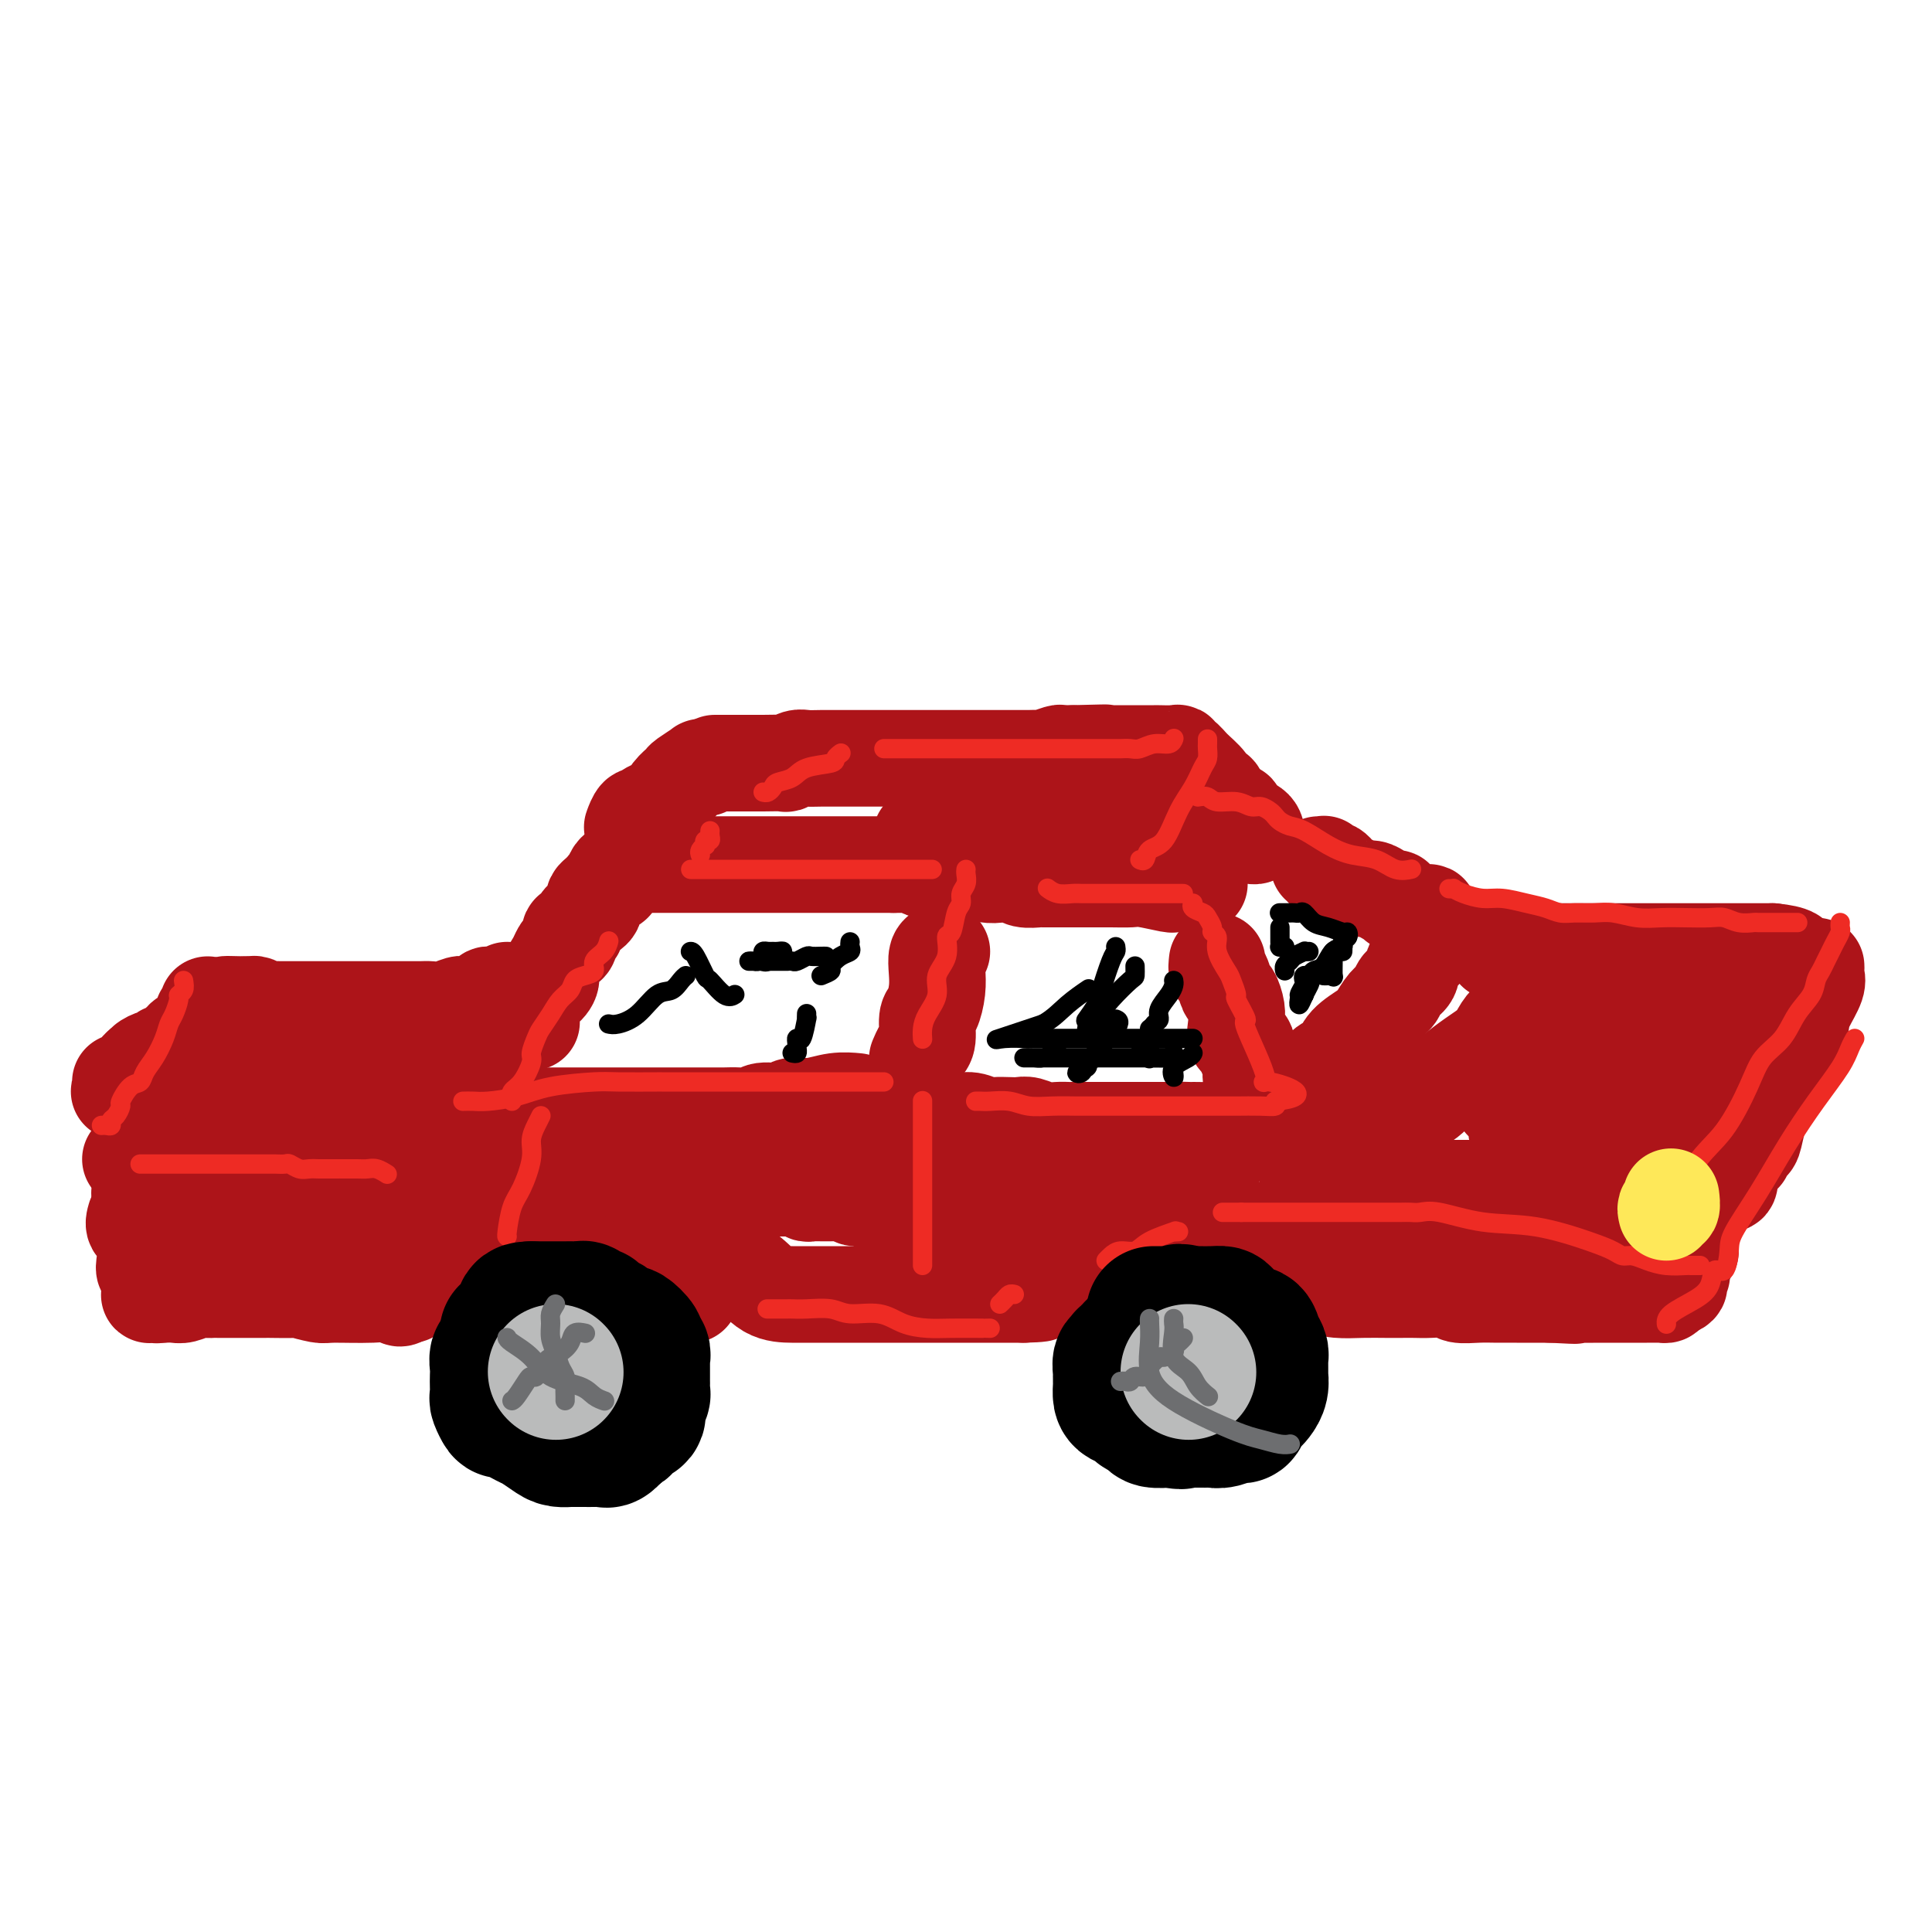 <svg viewBox='0 0 400 400' version='1.1' xmlns='http://www.w3.org/2000/svg' xmlns:xlink='http://www.w3.org/1999/xlink'><g fill='none' stroke='rgb(173,20,25)' stroke-width='20' stroke-linecap='round' stroke-linejoin='round'><path d='M129,179c0.318,0.000 0.636,0.000 1,0c0.364,0.000 0.773,0.000 1,0c0.227,0.000 0.271,-0.000 1,0c0.729,0.000 2.142,0.000 3,0c0.858,0.000 1.160,0.000 2,0c0.840,0.000 2.219,0.000 3,0c0.781,0.000 0.963,0.000 2,0c1.037,0.000 2.930,0.000 4,0c1.070,0.000 1.317,0.000 2,0c0.683,0.000 1.801,0.000 3,0c1.199,0.000 2.480,0.000 3,0c0.520,0.000 0.279,0.000 1,0c0.721,0.000 2.403,0.000 3,0c0.597,0.000 0.110,0.000 1,0c0.890,0.000 3.157,-0.000 4,0c0.843,0.000 0.261,-0.000 1,0c0.739,0.000 2.798,-0.000 4,0c1.202,0.000 1.548,-0.000 2,0c0.452,0.000 1.012,-0.000 2,0c0.988,0.000 2.405,-0.000 3,0c0.595,0.000 0.369,-0.000 1,0c0.631,0.000 2.117,-0.000 3,0c0.883,0.000 1.161,-0.000 2,0c0.839,0.000 2.240,-0.000 3,0c0.760,0.000 0.880,0.000 1,0'/><path d='M185,179c8.937,0.016 3.278,0.057 2,0c-1.278,-0.057 1.825,-0.212 3,0c1.175,0.212 0.422,0.793 1,1c0.578,0.207 2.485,0.042 4,0c1.515,-0.042 2.637,0.040 3,0c0.363,-0.040 -0.031,-0.203 1,0c1.031,0.203 3.489,0.772 5,1c1.511,0.228 2.076,0.114 3,0c0.924,-0.114 2.206,-0.227 3,0c0.794,0.227 1.100,0.793 2,1c0.900,0.207 2.395,0.056 3,0c0.605,-0.056 0.319,-0.015 1,0c0.681,0.015 2.327,0.004 3,0c0.673,-0.004 0.372,-0.001 1,0c0.628,0.001 2.185,-0.001 3,0c0.815,0.001 0.887,0.004 2,0c1.113,-0.004 3.265,-0.015 5,0c1.735,0.015 3.052,0.057 4,0c0.948,-0.057 1.527,-0.211 3,0c1.473,0.211 3.842,0.789 5,1c1.158,0.211 1.106,0.057 1,0c-0.106,-0.057 -0.265,-0.015 0,0c0.265,0.015 0.956,0.004 2,0c1.044,-0.004 2.441,-0.001 3,0c0.559,0.001 0.279,0.001 0,0'/><path d='M131,171c-0.087,0.232 -0.173,0.465 0,0c0.173,-0.465 0.606,-1.627 1,-2c0.394,-0.373 0.750,0.044 1,0c0.250,-0.044 0.396,-0.550 1,-1c0.604,-0.450 1.666,-0.844 2,-1c0.334,-0.156 -0.061,-0.073 0,0c0.061,0.073 0.577,0.137 1,0c0.423,-0.137 0.752,-0.475 1,-1c0.248,-0.525 0.416,-1.237 1,-2c0.584,-0.763 1.586,-1.578 2,-2c0.414,-0.422 0.241,-0.453 1,-1c0.759,-0.547 2.451,-1.611 3,-2c0.549,-0.389 -0.044,-0.105 0,0c0.044,0.105 0.727,0.030 1,0c0.273,-0.030 0.137,-0.015 0,0'/><path d='M148,158c0.350,0.000 0.700,0.000 1,0c0.300,-0.000 0.550,-0.000 1,0c0.450,0.000 1.100,0.001 2,0c0.900,-0.001 2.051,-0.004 3,0c0.949,0.004 1.695,0.015 3,0c1.305,-0.015 3.168,-0.057 4,0c0.832,0.057 0.634,0.211 1,0c0.366,-0.211 1.295,-0.789 2,-1c0.705,-0.211 1.185,-0.057 2,0c0.815,0.057 1.966,0.015 3,0c1.034,-0.015 1.953,-0.004 3,0c1.047,0.004 2.224,0.001 3,0c0.776,-0.001 1.151,-0.000 2,0c0.849,0.000 2.170,0.000 3,0c0.830,-0.000 1.168,-0.000 2,0c0.832,0.000 2.157,0.000 3,0c0.843,-0.000 1.205,-0.000 2,0c0.795,0.000 2.023,-0.000 4,0c1.977,0.000 4.704,0.000 6,0c1.296,-0.000 1.162,-0.000 2,0c0.838,0.000 2.647,0.000 4,0c1.353,-0.000 2.251,-0.000 3,0c0.749,0.000 1.350,0.001 2,0c0.650,-0.001 1.348,-0.004 2,0c0.652,0.004 1.259,0.015 2,0c0.741,-0.015 1.616,-0.057 2,0c0.384,0.057 0.278,0.211 1,0c0.722,-0.211 2.271,-0.788 3,-1c0.729,-0.212 0.637,-0.061 1,0c0.363,0.061 1.182,0.030 2,0'/><path d='M222,156c12.043,-0.309 5.149,-0.083 3,0c-2.149,0.083 0.445,0.022 2,0c1.555,-0.022 2.070,-0.006 3,0c0.930,0.006 2.277,0.002 3,0c0.723,-0.002 0.824,-0.000 1,0c0.176,0.000 0.426,0.000 1,0c0.574,-0.000 1.470,0.000 2,0c0.530,-0.000 0.692,-0.001 1,0c0.308,0.001 0.761,0.004 1,0c0.239,-0.004 0.263,-0.017 1,0c0.737,0.017 2.188,0.062 3,0c0.812,-0.062 0.985,-0.232 1,0c0.015,0.232 -0.126,0.865 0,1c0.126,0.135 0.521,-0.227 1,0c0.479,0.227 1.043,1.044 2,2c0.957,0.956 2.308,2.050 3,3c0.692,0.950 0.724,1.756 1,2c0.276,0.244 0.795,-0.076 1,0c0.205,0.076 0.096,0.546 0,1c-0.096,0.454 -0.180,0.891 0,1c0.180,0.109 0.623,-0.112 1,0c0.377,0.112 0.689,0.556 1,1'/><path d='M254,167c2.163,1.880 2.072,1.081 2,1c-0.072,-0.081 -0.123,0.556 0,1c0.123,0.444 0.422,0.693 1,1c0.578,0.307 1.437,0.671 2,1c0.563,0.329 0.832,0.624 1,1c0.168,0.376 0.235,0.833 0,1c-0.235,0.167 -0.771,0.045 -1,0c-0.229,-0.045 -0.151,-0.012 -1,0c-0.849,0.012 -2.624,0.003 -4,0c-1.376,-0.003 -2.352,-0.000 -4,0c-1.648,0.000 -3.967,-0.003 -5,0c-1.033,0.003 -0.782,0.011 -1,0c-0.218,-0.011 -0.907,-0.041 -2,0c-1.093,0.041 -2.589,0.155 -4,0c-1.411,-0.155 -2.737,-0.577 -4,-1c-1.263,-0.423 -2.463,-0.845 -4,-1c-1.537,-0.155 -3.410,-0.041 -5,0c-1.590,0.041 -2.896,0.011 -4,0c-1.104,-0.011 -2.007,-0.003 -3,0c-0.993,0.003 -2.075,0.001 -3,0c-0.925,-0.001 -1.693,-0.000 -3,0c-1.307,0.000 -3.154,0.000 -5,0'/><path d='M207,171c-8.986,0.012 -5.452,0.042 -5,0c0.452,-0.042 -2.178,-0.156 -4,0c-1.822,0.156 -2.837,0.580 -4,1c-1.163,0.420 -2.475,0.834 -3,1c-0.525,0.166 -0.262,0.083 0,0'/><path d='M130,180c-0.339,0.025 -0.679,0.049 -1,0c-0.321,-0.049 -0.625,-0.172 -1,0c-0.375,0.172 -0.822,0.639 -1,1c-0.178,0.361 -0.085,0.618 0,1c0.085,0.382 0.164,0.890 0,1c-0.164,0.110 -0.569,-0.178 -1,0c-0.431,0.178 -0.886,0.821 -1,1c-0.114,0.179 0.114,-0.107 0,0c-0.114,0.107 -0.568,0.605 -1,1c-0.432,0.395 -0.840,0.686 -1,1c-0.160,0.314 -0.070,0.653 0,1c0.070,0.347 0.120,0.704 0,1c-0.120,0.296 -0.410,0.531 -1,1c-0.590,0.469 -1.482,1.173 -2,2c-0.518,0.827 -0.664,1.779 -1,2c-0.336,0.221 -0.863,-0.289 -1,0c-0.137,0.289 0.117,1.376 0,2c-0.117,0.624 -0.604,0.786 -1,1c-0.396,0.214 -0.700,0.482 -1,1c-0.300,0.518 -0.596,1.286 -1,2c-0.404,0.714 -0.917,1.373 -1,2c-0.083,0.627 0.265,1.223 0,2c-0.265,0.777 -1.143,1.734 -2,2c-0.857,0.266 -1.692,-0.159 -2,1c-0.308,1.159 -0.088,3.903 0,5c0.088,1.097 0.044,0.549 0,0'/><path d='M105,205c0.205,0.424 0.410,0.849 0,1c-0.410,0.151 -1.436,0.030 -2,0c-0.564,-0.030 -0.665,0.031 -1,0c-0.335,-0.031 -0.904,-0.153 -1,0c-0.096,0.153 0.281,0.581 0,1c-0.281,0.419 -1.220,0.830 -2,1c-0.780,0.170 -1.400,0.098 -2,0c-0.600,-0.098 -1.180,-0.222 -2,0c-0.820,0.222 -1.882,0.792 -3,1c-1.118,0.208 -2.293,0.056 -3,0c-0.707,-0.056 -0.947,-0.015 -2,0c-1.053,0.015 -2.919,0.004 -4,0c-1.081,-0.004 -1.375,-0.001 -2,0c-0.625,0.001 -1.580,0.000 -2,0c-0.420,-0.000 -0.304,-0.000 -1,0c-0.696,0.000 -2.202,0.000 -3,0c-0.798,-0.000 -0.886,-0.000 -1,0c-0.114,0.000 -0.252,0.000 -1,0c-0.748,-0.000 -2.106,-0.000 -3,0c-0.894,0.000 -1.325,0.000 -2,0c-0.675,-0.000 -1.595,-0.000 -2,0c-0.405,0.000 -0.296,0.000 -1,0c-0.704,-0.000 -2.220,-0.000 -3,0c-0.780,0.000 -0.824,0.001 -1,0c-0.176,-0.001 -0.485,-0.004 -1,0c-0.515,0.004 -1.237,0.015 -2,0c-0.763,-0.015 -1.566,-0.057 -2,0c-0.434,0.057 -0.498,0.211 -1,0c-0.502,-0.211 -1.443,-0.788 -2,-1c-0.557,-0.212 -0.731,-0.061 -1,0c-0.269,0.061 -0.635,0.030 -1,0'/><path d='M51,208c-6.822,-0.156 -3.378,-0.044 -2,0c1.378,0.044 0.689,0.022 0,0'/><path d='M43,208c0.114,0.341 0.227,0.683 0,1c-0.227,0.317 -0.796,0.610 -1,1c-0.204,0.390 -0.043,0.878 0,1c0.043,0.122 -0.031,-0.121 0,0c0.031,0.121 0.167,0.607 0,1c-0.167,0.393 -0.637,0.693 -1,1c-0.363,0.307 -0.619,0.622 -1,1c-0.381,0.378 -0.886,0.819 -1,1c-0.114,0.181 0.162,0.100 0,0c-0.162,-0.100 -0.763,-0.220 -1,0c-0.237,0.220 -0.110,0.781 0,1c0.110,0.219 0.202,0.096 0,0c-0.202,-0.096 -0.698,-0.165 -1,0c-0.302,0.165 -0.408,0.565 -1,1c-0.592,0.435 -1.669,0.904 -2,1c-0.331,0.096 0.082,-0.181 0,0c-0.082,0.181 -0.661,0.822 -1,1c-0.339,0.178 -0.437,-0.106 -1,0c-0.563,0.106 -1.589,0.602 -2,1c-0.411,0.398 -0.205,0.699 0,1'/><path d='M30,221c-2.190,1.962 -1.165,0.368 -1,0c0.165,-0.368 -0.530,0.490 -1,1c-0.470,0.510 -0.714,0.672 -1,1c-0.286,0.328 -0.613,0.823 -1,1c-0.387,0.177 -0.835,0.037 -1,0c-0.165,-0.037 -0.048,0.027 0,0c0.048,-0.027 0.025,-0.147 0,0c-0.025,0.147 -0.053,0.561 0,1c0.053,0.439 0.188,0.902 0,1c-0.188,0.098 -0.700,-0.170 0,0c0.700,0.170 2.612,0.778 4,1c1.388,0.222 2.251,0.060 3,0c0.749,-0.060 1.383,-0.016 2,0c0.617,0.016 1.218,0.004 2,0c0.782,-0.004 1.746,-0.001 2,0c0.254,0.001 -0.201,0.000 0,0c0.201,-0.000 1.057,-0.000 2,0c0.943,0.000 1.971,0.000 3,0'/><path d='M43,227c4.042,0.309 5.146,0.083 6,0c0.854,-0.083 1.457,-0.023 3,0c1.543,0.023 4.027,0.010 5,0c0.973,-0.010 0.436,-0.017 1,0c0.564,0.017 2.230,0.057 3,0c0.770,-0.057 0.645,-0.211 1,0c0.355,0.211 1.189,0.789 2,1c0.811,0.211 1.598,0.057 3,0c1.402,-0.057 3.421,-0.015 5,0c1.579,0.015 2.720,0.004 4,0c1.280,-0.004 2.700,-0.001 4,0c1.300,0.001 2.480,0.000 3,0c0.520,-0.000 0.380,-0.000 1,0c0.620,0.000 2.001,0.000 3,0c0.999,-0.000 1.618,-0.000 2,0c0.382,0.000 0.528,0.000 1,0c0.472,-0.000 1.268,-0.000 2,0c0.732,0.000 1.398,0.000 2,0c0.602,-0.000 1.141,-0.000 2,0c0.859,0.000 2.039,0.000 3,0c0.961,-0.000 1.703,-0.000 2,0c0.297,0.000 0.148,0.000 0,0'/><path d='M101,228c9.022,-0.067 2.578,-0.733 0,-1c-2.578,-0.267 -1.289,-0.133 0,0'/><path d='M107,231c0.266,-0.000 0.531,-0.000 1,0c0.469,0.000 1.140,0.000 2,0c0.860,-0.000 1.907,-0.000 3,0c1.093,0.000 2.231,0.000 3,0c0.769,-0.000 1.170,-0.000 2,0c0.830,0.000 2.090,0.000 3,0c0.910,-0.000 1.469,-0.000 2,0c0.531,0.000 1.034,0.000 2,0c0.966,-0.000 2.394,-0.000 4,0c1.606,0.000 3.388,0.000 5,0c1.612,-0.000 3.053,-0.000 5,0c1.947,0.000 4.399,0.001 6,0c1.601,-0.001 2.352,-0.004 3,0c0.648,0.004 1.193,0.016 2,0c0.807,-0.016 1.877,-0.061 3,0c1.123,0.061 2.298,0.228 3,0c0.702,-0.228 0.931,-0.849 2,-1c1.069,-0.151 2.977,0.170 4,0c1.023,-0.170 1.161,-0.830 2,-1c0.839,-0.170 2.380,0.150 4,0c1.620,-0.150 3.321,-0.771 5,-1c1.679,-0.229 3.337,-0.065 4,0c0.663,0.065 0.332,0.033 0,0'/><path d='M195,197c-0.417,0.174 -0.834,0.348 -1,1c-0.166,0.652 -0.082,1.782 0,3c0.082,1.218 0.163,2.524 0,4c-0.163,1.476 -0.569,3.121 -1,4c-0.431,0.879 -0.886,0.992 -1,2c-0.114,1.008 0.114,2.909 0,4c-0.114,1.091 -0.569,1.371 -1,2c-0.431,0.629 -0.837,1.608 -1,2c-0.163,0.392 -0.081,0.196 0,0'/><path d='M181,230c0.025,0.423 0.051,0.846 0,1c-0.051,0.154 -0.177,0.040 0,0c0.177,-0.040 0.659,-0.007 2,0c1.341,0.007 3.541,-0.013 5,0c1.459,0.013 2.177,0.060 3,0c0.823,-0.060 1.753,-0.226 3,0c1.247,0.226 2.813,0.845 4,1c1.187,0.155 1.995,-0.154 3,0c1.005,0.154 2.208,0.772 3,1c0.792,0.228 1.174,0.065 2,0c0.826,-0.065 2.097,-0.031 3,0c0.903,0.031 1.436,0.061 2,0c0.564,-0.061 1.157,-0.212 2,0c0.843,0.212 1.935,0.789 3,1c1.065,0.211 2.102,0.057 3,0c0.898,-0.057 1.658,-0.015 2,0c0.342,0.015 0.267,0.004 1,0c0.733,-0.004 2.275,-0.001 3,0c0.725,0.001 0.632,0.000 1,0c0.368,-0.000 1.198,-0.000 2,0c0.802,0.000 1.576,0.000 2,0c0.424,-0.000 0.498,-0.000 1,0c0.502,0.000 1.433,0.000 2,0c0.567,-0.000 0.771,-0.000 1,0c0.229,0.000 0.484,0.000 1,0c0.516,-0.000 1.293,-0.000 2,0c0.707,0.000 1.345,0.000 2,0c0.655,-0.000 1.328,-0.000 2,0'/><path d='M241,234c9.553,0.618 3.434,0.165 2,0c-1.434,-0.165 1.817,-0.040 3,0c1.183,0.040 0.296,-0.003 1,0c0.704,0.003 2.997,0.053 4,0c1.003,-0.053 0.716,-0.210 1,0c0.284,0.210 1.137,0.788 2,1c0.863,0.212 1.734,0.057 2,0c0.266,-0.057 -0.073,-0.015 0,0c0.073,0.015 0.558,0.004 1,0c0.442,-0.004 0.841,-0.001 1,0c0.159,0.001 0.080,0.001 0,0'/><path d='M252,199c-0.089,0.820 -0.178,1.641 0,2c0.178,0.359 0.622,0.257 1,1c0.378,0.743 0.690,2.329 1,3c0.310,0.671 0.617,0.425 1,1c0.383,0.575 0.843,1.970 1,3c0.157,1.030 0.013,1.693 0,2c-0.013,0.307 0.105,0.256 0,1c-0.105,0.744 -0.435,2.283 0,3c0.435,0.717 1.633,0.613 2,1c0.367,0.387 -0.098,1.267 0,2c0.098,0.733 0.758,1.320 1,2c0.242,0.680 0.065,1.452 0,2c-0.065,0.548 -0.019,0.871 0,1c0.019,0.129 0.009,0.065 0,0'/><path d='M273,179c0.416,0.030 0.832,0.060 1,0c0.168,-0.060 0.087,-0.209 0,0c-0.087,0.209 -0.179,0.777 0,1c0.179,0.223 0.628,0.101 1,0c0.372,-0.101 0.666,-0.181 1,0c0.334,0.181 0.708,0.622 1,1c0.292,0.378 0.501,0.692 1,1c0.499,0.308 1.289,0.608 2,1c0.711,0.392 1.344,0.875 2,1c0.656,0.125 1.337,-0.107 2,0c0.663,0.107 1.309,0.553 2,1c0.691,0.447 1.426,0.894 2,1c0.574,0.106 0.987,-0.129 1,0c0.013,0.129 -0.375,0.622 0,1c0.375,0.378 1.512,0.640 2,1c0.488,0.360 0.327,0.817 1,1c0.673,0.183 2.180,0.090 3,0c0.820,-0.090 0.951,-0.178 1,0c0.049,0.178 0.014,0.622 0,1c-0.014,0.378 -0.007,0.689 0,1'/><path d='M296,191c3.512,1.955 0.790,0.841 0,1c-0.790,0.159 0.350,1.590 0,3c-0.350,1.410 -2.191,2.799 -3,4c-0.809,1.201 -0.588,2.212 -1,3c-0.412,0.788 -1.459,1.351 -2,2c-0.541,0.649 -0.575,1.384 -1,2c-0.425,0.616 -1.239,1.114 -2,2c-0.761,0.886 -1.467,2.162 -2,3c-0.533,0.838 -0.891,1.240 -2,2c-1.109,0.760 -2.968,1.880 -4,3c-1.032,1.120 -1.236,2.241 -2,3c-0.764,0.759 -2.089,1.155 -3,2c-0.911,0.845 -1.407,2.139 -2,3c-0.593,0.861 -1.283,1.289 -2,2c-0.717,0.711 -1.460,1.706 -2,2c-0.540,0.294 -0.876,-0.113 -1,0c-0.124,0.113 -0.035,0.747 0,1c0.035,0.253 0.018,0.127 0,0'/><path d='M310,197c-0.348,0.000 -0.695,0.000 0,0c0.695,0.000 2.433,0.000 4,0c1.567,0.000 2.964,0.000 5,0c2.036,0.000 4.710,0.000 7,0c2.290,-0.000 4.196,0.000 6,0c1.804,-0.000 3.505,0.000 5,0c1.495,0.000 2.782,0.000 4,0c1.218,0.000 2.367,0.000 3,0c0.633,0.000 0.751,-0.000 1,0c0.249,0.000 0.629,0.000 1,0c0.371,0.000 0.734,0.000 1,0c0.266,0.000 0.435,0.000 1,0c0.565,0.000 1.527,0.000 3,0c1.473,0.000 3.456,0.000 5,0c1.544,0.000 2.649,0.000 4,0c1.351,0.000 2.950,-0.000 4,0c1.050,0.000 1.552,-0.000 2,0c0.448,0.000 0.842,-0.000 1,0c0.158,0.000 0.079,0.000 0,0'/><path d='M367,197c8.811,0.886 2.339,3.099 0,4c-2.339,0.901 -0.546,0.488 -1,3c-0.454,2.512 -3.155,7.947 -4,10c-0.845,2.053 0.167,0.724 0,1c-0.167,0.276 -1.512,2.155 -2,3c-0.488,0.845 -0.121,0.654 0,1c0.121,0.346 -0.006,1.228 0,2c0.006,0.772 0.145,1.433 0,2c-0.145,0.567 -0.575,1.040 -1,2c-0.425,0.960 -0.846,2.408 -1,3c-0.154,0.592 -0.041,0.329 0,1c0.041,0.671 0.011,2.275 0,3c-0.011,0.725 -0.003,0.572 0,1c0.003,0.428 0.001,1.438 0,2c-0.001,0.562 -0.000,0.675 0,1c0.000,0.325 0.000,0.861 0,1c-0.000,0.139 -0.000,-0.117 0,0c0.000,0.117 0.000,0.609 0,1c-0.000,0.391 -0.000,0.682 0,1c0.000,0.318 0.000,0.663 0,1c-0.000,0.337 -0.000,0.668 0,1c0.000,0.332 0.000,0.666 0,1c-0.000,0.334 -0.000,0.667 0,1'/><path d='M358,243c-0.019,2.486 -0.068,1.202 0,1c0.068,-0.202 0.251,0.678 0,1c-0.251,0.322 -0.936,0.087 -3,0c-2.064,-0.087 -5.507,-0.024 -8,0c-2.493,0.024 -4.035,0.010 -6,0c-1.965,-0.010 -4.353,-0.017 -6,0c-1.647,0.017 -2.552,0.057 -4,0c-1.448,-0.057 -3.439,-0.211 -4,0c-0.561,0.211 0.308,0.789 0,1c-0.308,0.211 -1.793,0.057 -3,0c-1.207,-0.057 -2.137,-0.015 -3,0c-0.863,0.015 -1.658,0.004 -4,0c-2.342,-0.004 -6.232,-0.001 -9,0c-2.768,0.001 -4.415,0.000 -6,0c-1.585,-0.000 -3.110,-0.000 -4,0c-0.890,0.000 -1.146,0.000 -2,0c-0.854,-0.000 -2.307,-0.000 -3,0c-0.693,0.000 -0.627,0.000 -1,0c-0.373,-0.000 -1.187,-0.000 -2,0'/><path d='M290,246c-11.000,0.448 -4.501,0.067 -3,0c1.501,-0.067 -1.998,0.178 -4,0c-2.002,-0.178 -2.509,-0.780 -4,-1c-1.491,-0.220 -3.967,-0.059 -5,0c-1.033,0.059 -0.624,0.016 -1,0c-0.376,-0.016 -1.536,-0.005 -2,0c-0.464,0.005 -0.232,0.002 0,0'/><path d='M271,241c0.269,-0.344 0.538,-0.687 1,-1c0.462,-0.313 1.116,-0.595 2,-1c0.884,-0.405 1.998,-0.931 4,-2c2.002,-1.069 4.891,-2.680 7,-4c2.109,-1.320 3.438,-2.349 5,-3c1.562,-0.651 3.356,-0.926 5,-2c1.644,-1.074 3.136,-2.948 4,-4c0.864,-1.052 1.100,-1.281 2,-2c0.900,-0.719 2.466,-1.929 4,-3c1.534,-1.071 3.037,-2.004 4,-3c0.963,-0.996 1.384,-2.056 2,-3c0.616,-0.944 1.425,-1.773 2,-2c0.575,-0.227 0.914,0.148 1,0c0.086,-0.148 -0.083,-0.818 0,-1c0.083,-0.182 0.417,0.123 1,0c0.583,-0.123 1.416,-0.674 2,-1c0.584,-0.326 0.918,-0.427 2,-1c1.082,-0.573 2.911,-1.618 4,-2c1.089,-0.382 1.439,-0.102 2,0c0.561,0.102 1.334,0.027 2,0c0.666,-0.027 1.225,-0.007 2,0c0.775,0.007 1.767,0.002 3,0c1.233,-0.002 2.706,-0.001 4,0c1.294,0.001 2.409,0.003 3,0c0.591,-0.003 0.658,-0.012 1,0c0.342,0.012 0.958,0.044 1,0c0.042,-0.044 -0.489,-0.166 0,0c0.489,0.166 1.997,0.619 3,1c1.003,0.381 1.502,0.691 2,1'/><path d='M346,208c3.785,0.430 1.747,0.504 1,1c-0.747,0.496 -0.202,1.414 0,2c0.202,0.586 0.062,0.839 0,2c-0.062,1.161 -0.047,3.230 0,5c0.047,1.770 0.127,3.239 0,4c-0.127,0.761 -0.462,0.812 -1,2c-0.538,1.188 -1.281,3.511 -2,5c-0.719,1.489 -1.415,2.144 -2,3c-0.585,0.856 -1.061,1.914 -1,2c0.061,0.086 0.657,-0.800 1,-1c0.343,-0.200 0.432,0.287 1,0c0.568,-0.287 1.614,-1.346 2,-2c0.386,-0.654 0.110,-0.901 0,-1c-0.110,-0.099 -0.055,-0.049 0,0'/><path d='M340,226c-2.779,0.415 -5.557,0.830 -8,2c-2.443,1.170 -4.550,3.095 -7,4c-2.450,0.905 -5.243,0.792 -7,1c-1.757,0.208 -2.477,0.739 -3,1c-0.523,0.261 -0.849,0.252 -1,0c-0.151,-0.252 -0.128,-0.748 0,-1c0.128,-0.252 0.363,-0.262 0,-1c-0.363,-0.738 -1.322,-2.205 -2,-3c-0.678,-0.795 -1.076,-0.918 -1,-1c0.076,-0.082 0.626,-0.124 1,0c0.374,0.124 0.572,0.412 1,0c0.428,-0.412 1.085,-1.525 2,-2c0.915,-0.475 2.089,-0.313 3,-1c0.911,-0.687 1.560,-2.225 2,-3c0.440,-0.775 0.670,-0.789 1,-1c0.330,-0.211 0.758,-0.621 1,-1c0.242,-0.379 0.297,-0.729 1,-1c0.703,-0.271 2.054,-0.464 3,-1c0.946,-0.536 1.485,-1.413 3,-2c1.515,-0.587 4.004,-0.882 5,-1c0.996,-0.118 0.498,-0.059 0,0'/><path d='M376,200c0.014,0.343 0.029,0.685 0,1c-0.029,0.315 -0.100,0.602 0,1c0.100,0.398 0.372,0.905 0,2c-0.372,1.095 -1.387,2.777 -2,4c-0.613,1.223 -0.822,1.985 -1,3c-0.178,1.015 -0.324,2.282 -1,4c-0.676,1.718 -1.883,3.885 -3,6c-1.117,2.115 -2.145,4.177 -3,6c-0.855,1.823 -1.535,3.406 -2,5c-0.465,1.594 -0.713,3.198 -1,4c-0.287,0.802 -0.613,0.803 -1,1c-0.387,0.197 -0.835,0.592 -1,1c-0.165,0.408 -0.047,0.831 0,1c0.047,0.169 0.024,0.085 0,0'/><path d='M350,259c-0.018,-0.000 -0.036,-0.000 -1,0c-0.964,0.000 -2.874,0.000 -4,0c-1.126,-0.000 -1.468,-0.000 -2,0c-0.532,0.000 -1.253,0.000 -2,0c-0.747,-0.000 -1.522,-0.000 -2,0c-0.478,0.000 -0.661,0.000 -1,0c-0.339,-0.000 -0.834,-0.000 -1,0c-0.166,0.000 -0.003,0.000 -1,0c-0.997,-0.000 -3.153,-0.000 -4,0c-0.847,0.000 -0.385,0.001 -1,0c-0.615,-0.001 -2.306,-0.004 -3,0c-0.694,0.004 -0.390,0.015 -1,0c-0.610,-0.015 -2.135,-0.057 -3,0c-0.865,0.057 -1.069,0.211 -2,0c-0.931,-0.211 -2.587,-0.788 -4,-1c-1.413,-0.212 -2.581,-0.061 -4,0c-1.419,0.061 -3.089,0.030 -4,0c-0.911,-0.030 -1.062,-0.061 -2,0c-0.938,0.061 -2.664,0.212 -4,0c-1.336,-0.212 -2.282,-0.789 -3,-1c-0.718,-0.211 -1.208,-0.055 -2,0c-0.792,0.055 -1.888,0.011 -3,0c-1.112,-0.011 -2.241,0.011 -3,0c-0.759,-0.011 -1.147,-0.056 -2,0c-0.853,0.056 -2.171,0.212 -3,0c-0.829,-0.212 -1.168,-0.793 -2,-1c-0.832,-0.207 -2.157,-0.042 -3,0c-0.843,0.042 -1.205,-0.040 -2,0c-0.795,0.040 -2.022,0.203 -3,0c-0.978,-0.203 -1.708,-0.772 -3,-1c-1.292,-0.228 -3.146,-0.114 -5,0'/><path d='M270,255c-13.424,-0.614 -6.986,-0.149 -5,0c1.986,0.149 -0.482,-0.016 -2,0c-1.518,0.016 -2.087,0.215 -3,0c-0.913,-0.215 -2.169,-0.842 -3,-1c-0.831,-0.158 -1.238,0.154 -2,0c-0.762,-0.154 -1.879,-0.773 -3,-1c-1.121,-0.227 -2.246,-0.061 -3,0c-0.754,0.061 -1.136,0.016 -2,0c-0.864,-0.016 -2.209,-0.004 -3,0c-0.791,0.004 -1.028,0.001 -2,0c-0.972,-0.001 -2.680,-0.000 -4,0c-1.320,0.000 -2.253,0.000 -3,0c-0.747,-0.000 -1.307,0.000 -2,0c-0.693,-0.000 -1.518,-0.000 -2,0c-0.482,0.000 -0.621,0.001 -1,0c-0.379,-0.001 -0.997,-0.004 -2,0c-1.003,0.004 -2.390,0.015 -3,0c-0.610,-0.015 -0.443,-0.057 -1,0c-0.557,0.057 -1.837,0.211 -3,0c-1.163,-0.211 -2.207,-0.788 -3,-1c-0.793,-0.212 -1.334,-0.061 -2,0c-0.666,0.061 -1.456,0.030 -2,0c-0.544,-0.030 -0.843,-0.061 -2,0c-1.157,0.061 -3.173,0.213 -4,0c-0.827,-0.213 -0.466,-0.793 -1,-1c-0.534,-0.207 -1.964,-0.042 -3,0c-1.036,0.042 -1.680,-0.040 -2,0c-0.320,0.040 -0.317,0.203 -1,0c-0.683,-0.203 -2.052,-0.772 -3,-1c-0.948,-0.228 -1.474,-0.114 -2,0'/><path d='M196,250c-11.797,-0.769 -4.291,-0.192 -2,0c2.291,0.192 -0.633,0.000 -2,0c-1.367,-0.000 -1.176,0.192 -2,0c-0.824,-0.192 -2.662,-0.768 -4,-1c-1.338,-0.232 -2.175,-0.118 -3,0c-0.825,0.118 -1.640,0.242 -2,0c-0.360,-0.242 -0.267,-0.849 -1,-1c-0.733,-0.151 -2.291,0.156 -3,0c-0.709,-0.156 -0.567,-0.774 -1,-1c-0.433,-0.226 -1.439,-0.061 -2,0c-0.561,0.061 -0.675,0.016 -1,0c-0.325,-0.016 -0.861,-0.004 -1,0c-0.139,0.004 0.118,0.001 0,0c-0.118,-0.001 -0.610,0.001 -1,0c-0.390,-0.001 -0.678,-0.004 -1,0c-0.322,0.004 -0.678,0.015 -1,0c-0.322,-0.015 -0.611,-0.057 -1,0c-0.389,0.057 -0.878,0.211 -1,0c-0.122,-0.211 0.124,-0.789 0,-1c-0.124,-0.211 -0.616,-0.057 -1,0c-0.384,0.057 -0.658,0.015 -1,0c-0.342,-0.015 -0.751,-0.003 -1,0c-0.249,0.003 -0.338,-0.002 -1,0c-0.662,0.002 -1.898,0.011 -3,0c-1.102,-0.011 -2.069,-0.042 -3,0c-0.931,0.042 -1.827,0.155 -3,0c-1.173,-0.155 -2.624,-0.580 -4,-1c-1.376,-0.420 -2.679,-0.834 -4,-1c-1.321,-0.166 -2.661,-0.083 -4,0'/><path d='M142,244c-8.874,-0.929 -4.060,-0.253 -3,0c1.060,0.253 -1.633,0.083 -3,0c-1.367,-0.083 -1.406,-0.077 -3,0c-1.594,0.077 -4.743,0.227 -6,0c-1.257,-0.227 -0.624,-0.831 -1,-1c-0.376,-0.169 -1.763,0.098 -3,0c-1.237,-0.098 -2.325,-0.563 -3,-1c-0.675,-0.437 -0.936,-0.848 -2,-1c-1.064,-0.152 -2.931,-0.044 -4,0c-1.069,0.044 -1.340,0.026 -2,0c-0.660,-0.026 -1.710,-0.060 -3,0c-1.290,0.060 -2.820,0.212 -4,0c-1.180,-0.212 -2.009,-0.789 -3,-1c-0.991,-0.211 -2.142,-0.057 -3,0c-0.858,0.057 -1.423,0.015 -2,0c-0.577,-0.015 -1.167,-0.004 -2,0c-0.833,0.004 -1.908,0.001 -3,0c-1.092,-0.001 -2.201,-0.000 -3,0c-0.799,0.000 -1.288,0.000 -2,0c-0.712,-0.000 -1.647,-0.000 -3,0c-1.353,0.000 -3.125,0.000 -4,0c-0.875,-0.000 -0.854,-0.000 -2,0c-1.146,0.000 -3.458,0.000 -5,0c-1.542,-0.000 -2.314,-0.000 -3,0c-0.686,0.000 -1.287,0.000 -2,0c-0.713,-0.000 -1.539,-0.000 -2,0c-0.461,0.000 -0.557,0.000 -1,0c-0.443,-0.000 -1.235,-0.000 -2,0c-0.765,0.000 -1.504,0.000 -2,0c-0.496,-0.000 -0.748,-0.000 -1,0'/><path d='M60,240c-13.319,-0.619 -5.617,-0.166 -3,0c2.617,0.166 0.148,0.044 -1,0c-1.148,-0.044 -0.976,-0.012 -1,0c-0.024,0.012 -0.243,0.003 -1,0c-0.757,-0.003 -2.052,-0.001 -3,0c-0.948,0.001 -1.550,0.000 -2,0c-0.450,-0.000 -0.746,-0.000 -1,0c-0.254,0.000 -0.464,0.000 -1,0c-0.536,-0.000 -1.399,-0.000 -2,0c-0.601,0.000 -0.940,0.000 -2,0c-1.060,-0.000 -2.842,-0.000 -4,0c-1.158,0.000 -1.694,0.000 -2,0c-0.306,-0.000 -0.384,-0.000 -1,0c-0.616,0.000 -1.772,0.000 -2,0c-0.228,-0.000 0.472,-0.000 0,0c-0.472,0.000 -2.115,0.000 -3,0c-0.885,-0.000 -1.011,-0.000 -1,0c0.011,0.000 0.160,0.000 0,0c-0.160,-0.000 -0.631,-0.000 -1,0c-0.369,0.000 -0.638,0.000 -1,0c-0.362,-0.000 -0.818,-0.000 -1,0c-0.182,0.000 -0.091,0.000 0,0'/><path d='M29,235c0.000,0.297 0.000,0.595 0,1c-0.000,0.405 -0.000,0.919 0,1c0.000,0.081 0.000,-0.269 0,0c-0.000,0.269 -0.000,1.159 0,2c0.000,0.841 0.000,1.635 0,2c-0.000,0.365 -0.001,0.302 0,1c0.001,0.698 0.005,2.159 0,3c-0.005,0.841 -0.017,1.063 0,1c0.017,-0.063 0.064,-0.410 0,0c-0.064,0.410 -0.237,1.578 0,2c0.237,0.422 0.885,0.099 1,0c0.115,-0.099 -0.301,0.026 0,0c0.301,-0.026 1.320,-0.202 2,0c0.680,0.202 1.021,0.782 2,1c0.979,0.218 2.595,0.072 4,0c1.405,-0.072 2.599,-0.071 4,0c1.401,0.071 3.009,0.211 5,0c1.991,-0.211 4.366,-0.774 6,-1c1.634,-0.226 2.526,-0.117 3,0c0.474,0.117 0.530,0.241 1,0c0.470,-0.241 1.354,-0.849 2,-1c0.646,-0.151 1.054,0.153 2,0c0.946,-0.153 2.429,-0.763 4,-1c1.571,-0.237 3.231,-0.102 5,0c1.769,0.102 3.648,0.172 5,0c1.352,-0.172 2.176,-0.586 3,-1'/><path d='M78,245c8.167,-0.500 4.083,-0.250 0,0'/><path d='M28,252c-0.224,0.756 -0.449,1.512 0,2c0.449,0.488 1.570,0.708 2,2c0.430,1.292 0.168,3.656 0,5c-0.168,1.344 -0.241,1.669 0,2c0.241,0.331 0.797,0.667 1,1c0.203,0.333 0.054,0.664 0,1c-0.054,0.336 -0.011,0.678 0,1c0.011,0.322 -0.009,0.623 0,1c0.009,0.377 0.048,0.829 0,1c-0.048,0.171 -0.182,0.061 0,0c0.182,-0.061 0.680,-0.074 1,0c0.320,0.074 0.461,0.237 1,0c0.539,-0.237 1.477,-0.872 2,-1c0.523,-0.128 0.630,0.250 1,0c0.370,-0.250 1.001,-1.128 2,-2c0.999,-0.872 2.364,-1.739 3,-2c0.636,-0.261 0.542,0.085 1,0c0.458,-0.085 1.470,-0.600 2,-1c0.530,-0.400 0.580,-0.686 1,-1c0.420,-0.314 1.210,-0.657 2,-1'/><path d='M47,260c2.476,-1.300 0.666,-1.051 1,-1c0.334,0.051 2.811,-0.095 4,0c1.189,0.095 1.090,0.432 2,0c0.910,-0.432 2.830,-1.632 4,-2c1.170,-0.368 1.590,0.098 2,0c0.410,-0.098 0.811,-0.758 1,-1c0.189,-0.242 0.168,-0.065 1,0c0.832,0.065 2.518,0.017 3,0c0.482,-0.017 -0.240,-0.005 0,0c0.240,0.005 1.444,0.001 2,0c0.556,-0.001 0.466,-0.000 1,0c0.534,0.000 1.691,0.000 2,0c0.309,-0.000 -0.230,-0.000 0,0c0.230,0.000 1.229,0.000 2,0c0.771,-0.000 1.314,-0.000 2,0c0.686,0.000 1.514,0.000 2,0c0.486,-0.000 0.631,-0.001 1,0c0.369,0.001 0.964,0.004 1,0c0.036,-0.004 -0.485,-0.015 0,0c0.485,0.015 1.975,0.056 3,0c1.025,-0.056 1.584,-0.207 2,0c0.416,0.207 0.690,0.774 1,1c0.310,0.226 0.655,0.113 1,0'/><path d='M85,257c4.108,0.198 2.379,0.193 2,0c-0.379,-0.193 0.591,-0.572 1,-1c0.409,-0.428 0.255,-0.903 1,-1c0.745,-0.097 2.388,0.185 3,0c0.612,-0.185 0.194,-0.838 0,-1c-0.194,-0.162 -0.165,0.167 0,0c0.165,-0.167 0.465,-0.829 1,-1c0.535,-0.171 1.303,0.150 2,0c0.697,-0.150 1.321,-0.772 2,-1c0.679,-0.228 1.411,-0.061 2,0c0.589,0.061 1.035,0.017 2,0c0.965,-0.017 2.448,-0.005 3,0c0.552,0.005 0.171,0.004 1,0c0.829,-0.004 2.866,-0.012 4,0c1.134,0.012 1.363,0.045 2,0c0.637,-0.045 1.680,-0.169 3,0c1.320,0.169 2.916,0.632 4,1c1.084,0.368 1.657,0.641 2,1c0.343,0.359 0.455,0.803 1,1c0.545,0.197 1.521,0.147 2,0c0.479,-0.147 0.461,-0.390 1,0c0.539,0.390 1.637,1.415 3,2c1.363,0.585 2.992,0.730 4,1c1.008,0.270 1.394,0.664 2,1c0.606,0.336 1.433,0.612 2,1c0.567,0.388 0.874,0.888 1,1c0.126,0.112 0.072,-0.162 0,0c-0.072,0.162 -0.164,0.761 0,1c0.164,0.239 0.582,0.120 1,0'/><path d='M137,262c3.902,1.911 2.156,1.689 2,2c-0.156,0.311 1.279,1.156 2,2c0.721,0.844 0.727,1.689 1,2c0.273,0.311 0.814,0.089 1,0c0.186,-0.089 0.018,-0.046 0,0c-0.018,0.046 0.115,0.096 0,0c-0.115,-0.096 -0.478,-0.338 -1,-1c-0.522,-0.662 -1.204,-1.746 -2,-2c-0.796,-0.254 -1.708,0.320 -3,0c-1.292,-0.320 -2.964,-1.536 -4,-2c-1.036,-0.464 -1.434,-0.177 -2,0c-0.566,0.177 -1.299,0.244 -2,0c-0.701,-0.244 -1.370,-0.800 -2,-1c-0.630,-0.200 -1.220,-0.043 -2,0c-0.780,0.043 -1.748,-0.027 -2,0c-0.252,0.027 0.214,0.151 0,0c-0.214,-0.151 -1.107,-0.575 -2,-1'/><path d='M121,261c-3.796,-1.342 -2.287,-1.197 -2,-1c0.287,0.197 -0.647,0.445 -3,0c-2.353,-0.445 -6.125,-1.583 -8,-2c-1.875,-0.417 -1.852,-0.112 -2,0c-0.148,0.112 -0.467,0.030 -1,0c-0.533,-0.030 -1.279,-0.008 -2,0c-0.721,0.008 -1.415,0.002 -2,0c-0.585,-0.002 -1.060,-0.002 -2,0c-0.940,0.002 -2.346,0.004 -3,0c-0.654,-0.004 -0.556,-0.016 -1,0c-0.444,0.016 -1.428,0.060 -2,0c-0.572,-0.060 -0.730,-0.223 -1,0c-0.270,0.223 -0.651,0.832 -1,1c-0.349,0.168 -0.666,-0.106 -1,0c-0.334,0.106 -0.686,0.592 -1,1c-0.314,0.408 -0.592,0.739 -1,1c-0.408,0.261 -0.947,0.451 -1,1c-0.053,0.549 0.379,1.457 0,2c-0.379,0.543 -1.568,0.720 -2,1c-0.432,0.280 -0.105,0.663 0,1c0.105,0.337 -0.010,0.629 0,1c0.010,0.371 0.146,0.820 0,1c-0.146,0.180 -0.573,0.090 -1,0'/><path d='M84,268c-1.664,1.546 -1.323,0.410 -2,0c-0.677,-0.410 -2.373,-0.096 -5,0c-2.627,0.096 -6.186,-0.027 -8,0c-1.814,0.027 -1.881,0.203 -3,0c-1.119,-0.203 -3.288,-0.787 -4,-1c-0.712,-0.213 0.034,-0.057 -1,0c-1.034,0.057 -3.848,0.015 -5,0c-1.152,-0.015 -0.641,-0.004 -1,0c-0.359,0.004 -1.587,0.001 -3,0c-1.413,-0.001 -3.010,-0.001 -4,0c-0.990,0.001 -1.371,0.004 -2,0c-0.629,-0.004 -1.505,-0.015 -2,0c-0.495,0.015 -0.609,0.057 -1,0c-0.391,-0.057 -1.058,-0.211 -2,0c-0.942,0.211 -2.160,0.789 -3,1c-0.840,0.211 -1.303,0.057 -2,0c-0.697,-0.057 -1.628,-0.016 -2,0c-0.372,0.016 -0.186,0.008 0,0'/><path d='M145,260c0.347,-0.083 0.694,-0.166 1,0c0.306,0.166 0.572,0.580 2,1c1.428,0.420 4.018,0.845 6,2c1.982,1.155 3.357,3.042 5,4c1.643,0.958 3.553,0.989 5,1c1.447,0.011 2.429,0.003 3,0c0.571,-0.003 0.729,-0.001 1,0c0.271,0.001 0.653,0.000 1,0c0.347,-0.000 0.660,-0.000 1,0c0.340,0.000 0.709,0.000 1,0c0.291,-0.000 0.504,-0.000 1,0c0.496,0.000 1.273,0.000 2,0c0.727,-0.000 1.402,-0.000 2,0c0.598,0.000 1.119,0.000 2,0c0.881,-0.000 2.122,-0.000 3,0c0.878,0.000 1.394,0.000 2,0c0.606,-0.000 1.301,-0.000 2,0c0.699,0.000 1.401,0.000 2,0c0.599,-0.000 1.094,-0.000 2,0c0.906,0.000 2.224,0.000 3,0c0.776,-0.000 1.012,-0.000 2,0c0.988,0.000 2.730,0.000 4,0c1.270,-0.000 2.070,-0.000 3,0c0.930,0.000 1.992,0.000 3,0c1.008,-0.000 1.964,-0.000 3,0c1.036,0.000 2.153,0.000 3,0c0.847,0.000 1.423,0.000 2,0'/><path d='M212,268c7.300,-0.178 1.551,-0.624 0,-1c-1.551,-0.376 1.097,-0.683 2,-1c0.903,-0.317 0.060,-0.646 0,-1c-0.060,-0.354 0.664,-0.735 1,-1c0.336,-0.265 0.286,-0.413 1,-1c0.714,-0.587 2.192,-1.611 3,-2c0.808,-0.389 0.946,-0.143 1,0c0.054,0.143 0.024,0.182 1,0c0.976,-0.182 2.957,-0.585 4,-1c1.043,-0.415 1.147,-0.843 2,-1c0.853,-0.157 2.455,-0.042 4,0c1.545,0.042 3.033,0.011 4,0c0.967,-0.011 1.413,-0.003 2,0c0.587,0.003 1.314,0.001 2,0c0.686,-0.001 1.332,-0.000 2,0c0.668,0.000 1.358,0.000 2,0c0.642,-0.000 1.237,-0.001 2,0c0.763,0.001 1.694,0.004 3,0c1.306,-0.004 2.988,-0.016 4,0c1.012,0.016 1.355,0.060 2,0c0.645,-0.060 1.591,-0.224 2,0c0.409,0.224 0.281,0.834 1,1c0.719,0.166 2.287,-0.114 3,0c0.713,0.114 0.572,0.622 1,1c0.428,0.378 1.424,0.627 2,1c0.576,0.373 0.732,0.871 1,1c0.268,0.129 0.649,-0.110 1,0c0.351,0.110 0.671,0.568 1,1c0.329,0.432 0.665,0.838 1,1c0.335,0.162 0.667,0.081 1,0'/><path d='M268,265c2.176,0.884 1.615,0.093 2,0c0.385,-0.093 1.716,0.511 3,1c1.284,0.489 2.521,0.863 4,1c1.479,0.137 3.199,0.037 5,0c1.801,-0.037 3.684,-0.011 5,0c1.316,0.011 2.066,0.007 3,0c0.934,-0.007 2.052,-0.016 3,0c0.948,0.016 1.726,0.057 3,0c1.274,-0.057 3.042,-0.211 4,0c0.958,0.211 1.105,0.789 2,1c0.895,0.211 2.540,0.057 4,0c1.460,-0.057 2.737,-0.015 4,0c1.263,0.015 2.514,0.004 4,0c1.486,-0.004 3.208,-0.001 4,0c0.792,0.001 0.655,0.000 1,0c0.345,-0.000 1.173,-0.000 2,0'/><path d='M321,268c8.725,0.464 4.039,0.124 2,0c-2.039,-0.124 -1.429,-0.033 1,0c2.429,0.033 6.679,0.009 9,0c2.321,-0.009 2.715,-0.002 3,0c0.285,0.002 0.461,0.001 1,0c0.539,-0.001 1.439,-0.000 2,0c0.561,0.000 0.781,0.001 1,0c0.219,-0.001 0.437,-0.003 1,0c0.563,0.003 1.470,0.011 2,0c0.530,-0.011 0.681,-0.041 1,0c0.319,0.041 0.805,0.155 1,0c0.195,-0.155 0.097,-0.577 0,-1'/><path d='M345,267c4.107,-0.548 2.375,-1.417 2,-2c-0.375,-0.583 0.607,-0.881 1,-1c0.393,-0.119 0.196,-0.060 0,0'/></g>
<g fill='none' stroke='rgb(238,43,36)' stroke-width='4' stroke-linecap='round' stroke-linejoin='round'><path d='M38,203c0.120,0.741 0.239,1.482 0,2c-0.239,0.518 -0.837,0.812 -1,1c-0.163,0.188 0.108,0.269 0,1c-0.108,0.731 -0.596,2.110 -1,3c-0.404,0.890 -0.723,1.289 -1,2c-0.277,0.711 -0.510,1.732 -1,3c-0.490,1.268 -1.235,2.781 -2,4c-0.765,1.219 -1.549,2.143 -2,3c-0.451,0.857 -0.568,1.648 -1,2c-0.432,0.352 -1.177,0.265 -2,1c-0.823,0.735 -1.722,2.292 -2,3c-0.278,0.708 0.066,0.568 0,1c-0.066,0.432 -0.543,1.436 -1,2c-0.457,0.564 -0.893,0.687 -1,1c-0.107,0.313 0.116,0.816 0,1c-0.116,0.184 -0.570,0.050 -1,0c-0.430,-0.050 -0.837,-0.014 -1,0c-0.163,0.014 -0.081,0.007 0,0'/><path d='M29,241c0.760,-0.000 1.520,-0.000 2,0c0.480,0.000 0.678,0.000 1,0c0.322,-0.000 0.766,-0.000 1,0c0.234,0.000 0.258,0.000 1,0c0.742,-0.000 2.203,-0.000 3,0c0.797,0.000 0.929,0.000 1,0c0.071,-0.000 0.081,-0.000 1,0c0.919,0.000 2.747,0.000 4,0c1.253,-0.000 1.931,-0.000 3,0c1.069,0.000 2.528,0.000 4,0c1.472,-0.000 2.957,-0.001 4,0c1.043,0.001 1.644,0.004 2,0c0.356,-0.004 0.465,-0.015 1,0c0.535,0.015 1.494,0.057 2,0c0.506,-0.057 0.558,-0.211 1,0c0.442,0.211 1.275,0.789 2,1c0.725,0.211 1.343,0.057 2,0c0.657,-0.057 1.354,-0.015 2,0c0.646,0.015 1.240,0.004 2,0c0.760,-0.004 1.684,-0.001 2,0c0.316,0.001 0.024,-0.001 0,0c-0.024,0.001 0.222,0.004 1,0c0.778,-0.004 2.090,-0.015 3,0c0.910,0.015 1.419,0.056 2,0c0.581,-0.056 1.233,-0.207 2,0c0.767,0.207 1.648,0.774 2,1c0.352,0.226 0.176,0.113 0,0'/><path d='M106,228c-0.164,-0.730 -0.328,-1.459 0,-2c0.328,-0.541 1.148,-0.892 2,-2c0.852,-1.108 1.737,-2.971 2,-4c0.263,-1.029 -0.096,-1.224 0,-2c0.096,-0.776 0.645,-2.133 1,-3c0.355,-0.867 0.514,-1.244 1,-2c0.486,-0.756 1.298,-1.890 2,-3c0.702,-1.110 1.292,-2.194 2,-3c0.708,-0.806 1.533,-1.332 2,-2c0.467,-0.668 0.577,-1.477 1,-2c0.423,-0.523 1.161,-0.760 2,-1c0.839,-0.240 1.780,-0.481 2,-1c0.220,-0.519 -0.281,-1.314 0,-2c0.281,-0.686 1.345,-1.262 2,-2c0.655,-0.738 0.901,-1.640 1,-2c0.099,-0.360 0.049,-0.180 0,0'/><path d='M143,180c0.476,0.000 0.951,0.000 2,0c1.049,0.000 2.671,0.000 4,0c1.329,0.000 2.367,0.000 3,0c0.633,0.000 0.863,0.000 2,0c1.137,0.000 3.181,0.000 4,0c0.819,0.000 0.412,0.000 1,0c0.588,0.000 2.172,0.000 3,0c0.828,0.000 0.900,0.000 2,0c1.100,0.000 3.228,0.000 5,0c1.772,-0.000 3.189,0.000 5,0c1.811,0.000 4.015,0.000 6,0c1.985,0.000 3.751,0.000 5,0c1.249,0.000 1.981,0.000 3,0c1.019,0.000 2.325,0.000 3,0c0.675,0.000 0.720,0.000 1,0c0.280,0.000 0.794,0.000 1,0c0.206,0.000 0.103,0.000 0,0'/><path d='M200,180c-0.032,0.243 -0.064,0.485 0,1c0.064,0.515 0.225,1.302 0,2c-0.225,0.698 -0.835,1.308 -1,2c-0.165,0.692 0.116,1.465 0,2c-0.116,0.535 -0.627,0.831 -1,2c-0.373,1.169 -0.606,3.211 -1,4c-0.394,0.789 -0.949,0.325 -1,1c-0.051,0.675 0.403,2.488 0,4c-0.403,1.512 -1.663,2.724 -2,4c-0.337,1.276 0.249,2.615 0,4c-0.249,1.385 -1.335,2.816 -2,4c-0.665,1.184 -0.910,2.122 -1,3c-0.090,0.878 -0.024,1.698 0,2c0.024,0.302 0.007,0.086 0,0c-0.007,-0.086 -0.003,-0.043 0,0'/><path d='M183,224c-0.373,0.000 -0.746,0.000 -2,0c-1.254,-0.000 -3.388,-0.000 -5,0c-1.612,0.000 -2.703,0.000 -4,0c-1.297,-0.000 -2.799,-0.000 -4,0c-1.201,0.000 -2.099,0.000 -3,0c-0.901,-0.000 -1.804,-0.000 -3,0c-1.196,0.000 -2.684,0.000 -4,0c-1.316,-0.000 -2.461,-0.000 -4,0c-1.539,0.000 -3.473,0.000 -5,0c-1.527,-0.000 -2.648,-0.001 -5,0c-2.352,0.001 -5.937,0.002 -7,0c-1.063,-0.002 0.395,-0.008 -1,0c-1.395,0.008 -5.644,0.030 -8,0c-2.356,-0.030 -2.819,-0.113 -5,0c-2.181,0.113 -6.080,0.423 -9,1c-2.920,0.577 -4.860,1.423 -7,2c-2.140,0.577 -4.481,0.887 -6,1c-1.519,0.113 -2.217,0.031 -3,0c-0.783,-0.031 -1.652,-0.009 -2,0c-0.348,0.009 -0.174,0.004 0,0'/><path d='M112,231c-0.297,0.584 -0.594,1.168 -1,2c-0.406,0.832 -0.922,1.911 -1,3c-0.078,1.089 0.280,2.187 0,4c-0.280,1.813 -1.199,4.342 -2,6c-0.801,1.658 -1.483,2.444 -2,4c-0.517,1.556 -0.870,3.880 -1,5c-0.130,1.120 -0.037,1.034 0,1c0.037,-0.034 0.019,-0.017 0,0'/><path d='M191,228c0.000,-0.109 0.000,-0.217 0,0c0.000,0.217 0.000,0.761 0,2c0.000,1.239 0.000,3.175 0,5c0.000,1.825 0.000,3.540 0,6c0.000,2.460 0.000,5.663 0,8c0.000,2.337 0.000,3.806 0,5c0.000,1.194 0.000,2.112 0,3c0.000,0.888 0.000,1.744 0,2c0.000,0.256 0.000,-0.089 0,0c0.000,0.089 0.000,0.611 0,1c0.000,0.389 0.000,0.643 0,1c0.000,0.357 0.000,0.816 0,1c-0.000,0.184 0.000,0.092 0,0'/><path d='M202,228c0.293,-0.008 0.587,-0.016 1,0c0.413,0.016 0.947,0.057 2,0c1.053,-0.057 2.626,-0.211 4,0c1.374,0.211 2.549,0.789 4,1c1.451,0.211 3.178,0.057 5,0c1.822,-0.057 3.741,-0.015 5,0c1.259,0.015 1.860,0.004 3,0c1.140,-0.004 2.821,-0.001 4,0c1.179,0.001 1.856,0.000 3,0c1.144,-0.000 2.755,-0.000 4,0c1.245,0.000 2.125,-0.000 3,0c0.875,0.000 1.744,0.001 4,0c2.256,-0.001 5.897,-0.003 8,0c2.103,0.003 2.667,0.011 4,0c1.333,-0.011 3.436,-0.041 5,0c1.564,0.041 2.590,0.155 3,0c0.410,-0.155 0.205,-0.577 0,-1'/><path d='M264,228c9.358,-1.004 1.754,-3.513 -1,-4c-2.754,-0.487 -0.656,1.049 -1,-1c-0.344,-2.049 -3.129,-7.684 -4,-10c-0.871,-2.316 0.171,-1.315 0,-2c-0.171,-0.685 -1.556,-3.057 -2,-4c-0.444,-0.943 0.054,-0.455 0,-1c-0.054,-0.545 -0.659,-2.121 -1,-3c-0.341,-0.879 -0.416,-1.061 -1,-2c-0.584,-0.939 -1.676,-2.637 -2,-4c-0.324,-1.363 0.122,-2.393 0,-3c-0.122,-0.607 -0.811,-0.792 -1,-1c-0.189,-0.208 0.121,-0.438 0,-1c-0.121,-0.562 -0.673,-1.457 -1,-2c-0.327,-0.543 -0.428,-0.733 -1,-1c-0.572,-0.267 -1.616,-0.610 -2,-1c-0.384,-0.390 -0.110,-0.826 0,-1c0.110,-0.174 0.055,-0.087 0,0'/><path d='M245,185c-0.284,0.000 -0.568,0.000 -1,0c-0.432,-0.000 -1.011,-0.000 -2,0c-0.989,0.000 -2.387,0.000 -4,0c-1.613,-0.000 -3.443,-0.000 -5,0c-1.557,0.000 -2.843,0.001 -4,0c-1.157,-0.001 -2.184,-0.004 -3,0c-0.816,0.004 -1.420,0.015 -2,0c-0.580,-0.015 -1.135,-0.056 -2,0c-0.865,0.056 -2.041,0.207 -3,0c-0.959,-0.207 -1.703,-0.774 -2,-1c-0.297,-0.226 -0.149,-0.113 0,0'/><path d='M145,177c-0.111,-0.301 -0.222,-0.602 0,-1c0.222,-0.398 0.777,-0.894 1,-1c0.223,-0.106 0.112,0.178 0,0c-0.112,-0.178 -0.226,-0.818 0,-1c0.226,-0.182 0.793,0.096 1,0c0.207,-0.096 0.056,-0.564 0,-1c-0.056,-0.436 -0.016,-0.839 0,-1c0.016,-0.161 0.008,-0.081 0,0'/><path d='M158,164c0.319,0.087 0.638,0.174 1,0c0.362,-0.174 0.766,-0.610 1,-1c0.234,-0.390 0.296,-0.734 1,-1c0.704,-0.266 2.049,-0.453 3,-1c0.951,-0.547 1.509,-1.453 3,-2c1.491,-0.547 3.915,-0.734 5,-1c1.085,-0.266 0.831,-0.610 1,-1c0.169,-0.390 0.763,-0.826 1,-1c0.237,-0.174 0.119,-0.087 0,0'/><path d='M183,155c2.434,0.000 4.869,0.000 7,0c2.131,-0.000 3.959,-0.000 6,0c2.041,0.000 4.295,0.000 6,0c1.705,-0.000 2.860,-0.000 4,0c1.140,0.000 2.263,0.000 4,0c1.737,-0.000 4.087,-0.000 6,0c1.913,0.000 3.390,0.000 5,0c1.610,-0.000 3.352,-0.000 5,0c1.648,0.000 3.203,0.001 4,0c0.797,-0.001 0.835,-0.004 1,0c0.165,0.004 0.457,0.016 1,0c0.543,-0.016 1.336,-0.061 2,0c0.664,0.061 1.197,0.226 2,0c0.803,-0.226 1.875,-0.844 3,-1c1.125,-0.156 2.303,0.150 3,0c0.697,-0.150 0.913,-0.757 1,-1c0.087,-0.243 0.043,-0.121 0,0'/><path d='M250,153c0.005,0.361 0.010,0.721 0,1c-0.010,0.279 -0.036,0.476 0,1c0.036,0.524 0.134,1.373 0,2c-0.134,0.627 -0.502,1.031 -1,2c-0.498,0.969 -1.127,2.502 -2,4c-0.873,1.498 -1.989,2.962 -3,5c-1.011,2.038 -1.917,4.651 -3,6c-1.083,1.349 -2.342,1.434 -3,2c-0.658,0.566 -0.716,1.614 -1,2c-0.284,0.386 -0.796,0.110 -1,0c-0.204,-0.110 -0.102,-0.055 0,0'/><path d='M248,165c0.719,-0.122 1.438,-0.244 2,0c0.562,0.244 0.966,0.853 2,1c1.034,0.147 2.697,-0.168 4,0c1.303,0.168 2.246,0.818 3,1c0.754,0.182 1.318,-0.106 2,0c0.682,0.106 1.482,0.604 2,1c0.518,0.396 0.752,0.690 1,1c0.248,0.310 0.508,0.636 1,1c0.492,0.364 1.215,0.765 2,1c0.785,0.235 1.630,0.305 3,1c1.370,0.695 3.264,2.014 5,3c1.736,0.986 3.313,1.637 5,2c1.687,0.363 3.485,0.437 5,1c1.515,0.563 2.746,1.615 4,2c1.254,0.385 2.530,0.104 3,0c0.470,-0.104 0.134,-0.030 0,0c-0.134,0.030 -0.067,0.015 0,0'/><path d='M300,184c0.457,0.022 0.914,0.043 1,0c0.086,-0.043 -0.200,-0.152 0,0c0.200,0.152 0.886,0.565 2,1c1.114,0.435 2.658,0.891 4,1c1.342,0.109 2.483,-0.128 4,0c1.517,0.128 3.410,0.623 5,1c1.590,0.377 2.878,0.636 4,1c1.122,0.364 2.077,0.833 3,1c0.923,0.167 1.814,0.031 3,0c1.186,-0.031 2.668,0.044 4,0c1.332,-0.044 2.513,-0.208 4,0c1.487,0.208 3.279,0.787 5,1c1.721,0.213 3.369,0.061 5,0c1.631,-0.061 3.243,-0.030 5,0c1.757,0.030 3.659,0.061 5,0c1.341,-0.061 2.121,-0.212 3,0c0.879,0.212 1.856,0.789 3,1c1.144,0.211 2.453,0.057 3,0c0.547,-0.057 0.330,-0.015 1,0c0.670,0.015 2.225,0.004 3,0c0.775,-0.004 0.768,-0.001 1,0c0.232,0.001 0.701,0.000 1,0c0.299,-0.000 0.427,-0.000 1,0c0.573,0.000 1.592,0.000 2,0c0.408,-0.000 0.204,-0.000 0,0'/><path d='M381,191c-0.024,0.357 -0.048,0.714 0,1c0.048,0.286 0.168,0.499 0,1c-0.168,0.501 -0.623,1.288 -1,2c-0.377,0.712 -0.677,1.348 -1,2c-0.323,0.652 -0.670,1.320 -1,2c-0.330,0.680 -0.642,1.371 -1,2c-0.358,0.629 -0.760,1.195 -1,2c-0.240,0.805 -0.317,1.848 -1,3c-0.683,1.152 -1.973,2.411 -3,4c-1.027,1.589 -1.792,3.507 -3,5c-1.208,1.493 -2.860,2.559 -4,4c-1.140,1.441 -1.767,3.256 -3,6c-1.233,2.744 -3.073,6.416 -5,9c-1.927,2.584 -3.942,4.080 -6,7c-2.058,2.920 -4.159,7.263 -5,9c-0.841,1.737 -0.420,0.869 0,0'/><path d='M384,215c-0.309,0.549 -0.619,1.098 -1,2c-0.381,0.902 -0.834,2.156 -2,4c-1.166,1.844 -3.044,4.277 -5,7c-1.956,2.723 -3.990,5.736 -6,9c-2.010,3.264 -3.996,6.777 -6,10c-2.004,3.223 -4.028,6.155 -5,8c-0.972,1.845 -0.894,2.605 -1,4c-0.106,1.395 -0.396,3.427 -1,4c-0.604,0.573 -1.521,-0.312 -2,0c-0.479,0.312 -0.521,1.821 -1,3c-0.479,1.179 -1.397,2.027 -3,3c-1.603,0.973 -3.893,2.070 -5,3c-1.107,0.930 -1.031,1.694 -1,2c0.031,0.306 0.015,0.153 0,0'/><path d='M352,262c-0.314,-0.002 -0.629,-0.003 -1,0c-0.371,0.003 -0.799,0.011 -1,0c-0.201,-0.011 -0.176,-0.041 -1,0c-0.824,0.041 -2.499,0.152 -4,0c-1.501,-0.152 -2.829,-0.567 -4,-1c-1.171,-0.433 -2.185,-0.883 -3,-1c-0.815,-0.117 -1.431,0.100 -2,0c-0.569,-0.100 -1.089,-0.518 -2,-1c-0.911,-0.482 -2.211,-1.029 -5,-2c-2.789,-0.971 -7.065,-2.365 -11,-3c-3.935,-0.635 -7.529,-0.510 -11,-1c-3.471,-0.490 -6.818,-1.595 -9,-2c-2.182,-0.405 -3.198,-0.108 -4,0c-0.802,0.108 -1.388,0.029 -2,0c-0.612,-0.029 -1.248,-0.008 -2,0c-0.752,0.008 -1.619,0.002 -2,0c-0.381,-0.002 -0.277,-0.001 -2,0c-1.723,0.001 -5.273,0.000 -7,0c-1.727,-0.000 -1.631,-0.000 -3,0c-1.369,0.000 -4.204,0.000 -6,0c-1.796,-0.000 -2.555,-0.000 -3,0c-0.445,0.000 -0.578,0.000 -1,0c-0.422,-0.000 -1.134,-0.000 -2,0c-0.866,0.000 -1.887,0.000 -3,0c-1.113,-0.000 -2.318,-0.000 -3,0c-0.682,0.000 -0.841,0.000 -1,0'/><path d='M257,251c-6.833,0.000 -3.417,0.000 0,0'/><path d='M244,255c-0.556,0.044 -1.111,0.088 -1,0c0.111,-0.088 0.889,-0.308 0,0c-0.889,0.308 -3.443,1.144 -5,2c-1.557,0.856 -2.116,1.732 -3,2c-0.884,0.268 -2.093,-0.073 -3,0c-0.907,0.073 -1.514,0.558 -2,1c-0.486,0.442 -0.853,0.841 -1,1c-0.147,0.159 -0.073,0.080 0,0'/><path d='M210,268c-0.339,-0.083 -0.679,-0.167 -1,0c-0.321,0.167 -0.625,0.583 -1,1c-0.375,0.417 -0.821,0.833 -1,1c-0.179,0.167 -0.089,0.083 0,0'/><path d='M205,275c-0.996,-0.001 -1.991,-0.002 -2,0c-0.009,0.002 0.969,0.007 0,0c-0.969,-0.007 -3.883,-0.025 -6,0c-2.117,0.025 -3.436,0.094 -5,0c-1.564,-0.094 -3.374,-0.351 -5,-1c-1.626,-0.649 -3.070,-1.691 -5,-2c-1.930,-0.309 -4.348,0.113 -6,0c-1.652,-0.113 -2.539,-0.762 -4,-1c-1.461,-0.238 -3.495,-0.064 -5,0c-1.505,0.064 -2.481,0.017 -3,0c-0.519,-0.017 -0.583,-0.005 -1,0c-0.417,0.005 -1.189,0.001 -2,0c-0.811,-0.001 -1.660,-0.000 -2,0c-0.340,0.000 -0.170,0.000 0,0'/></g>
<g fill='none' stroke='rgb(0,0,0)' stroke-width='28' stroke-linecap='round' stroke-linejoin='round'><path d='M243,276c0.089,-0.000 0.179,-0.000 0,0c-0.179,0.000 -0.626,0.000 -1,0c-0.374,-0.000 -0.674,-0.001 -1,0c-0.326,0.001 -0.679,0.003 -1,0c-0.321,-0.003 -0.612,-0.012 -1,0c-0.388,0.012 -0.874,0.046 -1,0c-0.126,-0.046 0.107,-0.171 0,0c-0.107,0.171 -0.555,0.638 -1,1c-0.445,0.362 -0.889,0.618 -1,1c-0.111,0.382 0.110,0.891 0,1c-0.110,0.109 -0.552,-0.182 -1,0c-0.448,0.182 -0.904,0.838 -1,1c-0.096,0.162 0.167,-0.168 0,0c-0.167,0.168 -0.763,0.836 -1,1c-0.237,0.164 -0.116,-0.176 0,0c0.116,0.176 0.227,0.869 0,1c-0.227,0.131 -0.793,-0.302 -1,0c-0.207,0.302 -0.055,1.337 0,2c0.055,0.663 0.014,0.955 0,1c-0.014,0.045 -0.002,-0.157 0,0c0.002,0.157 -0.007,0.672 0,1c0.007,0.328 0.028,0.469 0,1c-0.028,0.531 -0.105,1.451 0,2c0.105,0.549 0.393,0.725 1,1c0.607,0.275 1.532,0.648 2,1c0.468,0.352 0.479,0.683 1,1c0.521,0.317 1.551,0.621 2,1c0.449,0.379 0.316,0.834 1,1c0.684,0.166 2.184,0.045 3,0c0.816,-0.045 0.947,-0.013 1,0c0.053,0.013 0.026,0.006 0,0'/><path d='M243,294c1.948,0.619 1.817,0.166 2,0c0.183,-0.166 0.678,-0.045 1,0c0.322,0.045 0.469,0.013 1,0c0.531,-0.013 1.445,-0.008 2,0c0.555,0.008 0.750,0.018 1,0c0.250,-0.018 0.553,-0.064 1,0c0.447,0.064 1.037,0.238 2,0c0.963,-0.238 2.299,-0.889 3,-1c0.701,-0.111 0.766,0.319 1,0c0.234,-0.319 0.637,-1.385 1,-2c0.363,-0.615 0.686,-0.777 1,-1c0.314,-0.223 0.620,-0.508 1,-1c0.380,-0.492 0.834,-1.193 1,-2c0.166,-0.807 0.045,-1.722 0,-2c-0.045,-0.278 -0.012,0.080 0,0c0.012,-0.080 0.004,-0.598 0,-1c-0.004,-0.402 -0.004,-0.688 0,-1c0.004,-0.312 0.013,-0.652 0,-1c-0.013,-0.348 -0.049,-0.706 0,-1c0.049,-0.294 0.183,-0.526 0,-1c-0.183,-0.474 -0.683,-1.191 -1,-2c-0.317,-0.809 -0.452,-1.709 -1,-2c-0.548,-0.291 -1.511,0.027 -2,0c-0.489,-0.027 -0.506,-0.400 -1,-1c-0.494,-0.600 -1.466,-1.429 -2,-2c-0.534,-0.571 -0.629,-0.885 -1,-1c-0.371,-0.115 -1.017,-0.031 -2,0c-0.983,0.031 -2.303,0.008 -3,0c-0.697,-0.008 -0.771,-0.002 -1,0c-0.229,0.002 -0.615,0.001 -1,0'/><path d='M246,272c-2.552,-0.928 -1.931,-0.249 -2,0c-0.069,0.249 -0.828,0.067 -1,0c-0.172,-0.067 0.243,-0.018 0,0c-0.243,0.018 -1.142,0.005 -2,0c-0.858,-0.005 -1.674,-0.001 -2,0c-0.326,0.001 -0.163,0.001 0,0'/><path d='M110,274c0.069,-0.089 0.137,-0.179 0,0c-0.137,0.179 -0.481,0.625 -1,1c-0.519,0.375 -1.215,0.677 -2,1c-0.785,0.323 -1.659,0.665 -2,1c-0.341,0.335 -0.148,0.663 0,1c0.148,0.337 0.250,0.685 0,1c-0.250,0.315 -0.852,0.598 -1,1c-0.148,0.402 0.156,0.922 0,1c-0.156,0.078 -0.774,-0.287 -1,0c-0.226,0.287 -0.062,1.227 0,2c0.062,0.773 0.020,1.378 0,2c-0.020,0.622 -0.019,1.261 0,2c0.019,0.739 0.057,1.578 0,2c-0.057,0.422 -0.210,0.427 0,1c0.210,0.573 0.784,1.715 1,2c0.216,0.285 0.074,-0.288 1,0c0.926,0.288 2.921,1.436 4,2c1.079,0.564 1.241,0.543 2,1c0.759,0.457 2.114,1.390 3,2c0.886,0.610 1.301,0.895 2,1c0.699,0.105 1.681,0.028 2,0c0.319,-0.028 -0.027,-0.008 0,0c0.027,0.008 0.426,0.004 1,0c0.574,-0.004 1.322,-0.006 2,0c0.678,0.006 1.285,0.022 2,0c0.715,-0.022 1.539,-0.083 2,0c0.461,0.083 0.560,0.309 1,0c0.440,-0.309 1.220,-1.155 2,-2'/><path d='M128,296c1.874,-0.726 1.560,-1.543 2,-2c0.440,-0.457 1.635,-0.556 2,-1c0.365,-0.444 -0.098,-1.232 0,-2c0.098,-0.768 0.758,-1.515 1,-2c0.242,-0.485 0.065,-0.706 0,-1c-0.065,-0.294 -0.017,-0.660 0,-1c0.017,-0.340 0.005,-0.655 0,-1c-0.005,-0.345 -0.002,-0.718 0,-1c0.002,-0.282 0.002,-0.471 0,-1c-0.002,-0.529 -0.005,-1.399 0,-2c0.005,-0.601 0.017,-0.933 0,-1c-0.017,-0.067 -0.064,0.132 0,0c0.064,-0.132 0.240,-0.595 0,-1c-0.240,-0.405 -0.894,-0.753 -1,-1c-0.106,-0.247 0.338,-0.395 0,-1c-0.338,-0.605 -1.456,-1.667 -2,-2c-0.544,-0.333 -0.513,0.065 -1,0c-0.487,-0.065 -1.493,-0.591 -2,-1c-0.507,-0.409 -0.517,-0.702 -1,-1c-0.483,-0.298 -1.439,-0.602 -2,-1c-0.561,-0.398 -0.727,-0.891 -1,-1c-0.273,-0.109 -0.653,0.167 -1,0c-0.347,-0.167 -0.660,-0.777 -1,-1c-0.340,-0.223 -0.706,-0.060 -1,0c-0.294,0.060 -0.515,0.016 -1,0c-0.485,-0.016 -1.232,-0.004 -2,0c-0.768,0.004 -1.556,0.001 -2,0c-0.444,-0.001 -0.543,-0.000 -1,0c-0.457,0.000 -1.274,0.000 -2,0c-0.726,-0.000 -1.363,-0.000 -2,0'/><path d='M110,271c-2.049,0.061 -1.673,0.212 -2,1c-0.327,0.788 -1.357,2.212 -2,3c-0.643,0.788 -0.898,0.939 -1,1c-0.102,0.061 -0.051,0.030 0,0'/></g>
<g fill='none' stroke='rgb(186,187,187)' stroke-width='28' stroke-linecap='round' stroke-linejoin='round'><path d='M115,284c0.000,0.000 0.100,0.100 0.1,0.1'/><path d='M246,284c0.000,0.000 0.100,0.100 0.1,0.1'/></g>
<g fill='none' stroke='rgb(109,110,112)' stroke-width='4' stroke-linecap='round' stroke-linejoin='round'><path d='M105,277c-0.013,-0.051 -0.026,-0.103 0,0c0.026,0.103 0.089,0.360 1,1c0.911,0.640 2.668,1.664 4,3c1.332,1.336 2.238,2.985 4,4c1.762,1.015 4.379,1.396 6,2c1.621,0.604 2.244,1.432 3,2c0.756,0.568 1.645,0.877 2,1c0.355,0.123 0.178,0.062 0,0'/><path d='M106,290c0.220,-0.117 0.439,-0.233 1,-1c0.561,-0.767 1.463,-2.184 2,-3c0.537,-0.816 0.710,-1.030 1,-1c0.290,0.030 0.698,0.304 1,0c0.302,-0.304 0.499,-1.185 1,-2c0.501,-0.815 1.304,-1.563 2,-2c0.696,-0.437 1.283,-0.562 2,-1c0.717,-0.438 1.563,-1.190 2,-2c0.437,-0.810 0.464,-1.680 1,-2c0.536,-0.320 1.582,-0.092 2,0c0.418,0.092 0.209,0.046 0,0'/><path d='M115,270c-0.429,0.691 -0.858,1.382 -1,2c-0.142,0.618 0.004,1.163 0,2c-0.004,0.837 -0.159,1.967 0,3c0.159,1.033 0.631,1.968 1,3c0.369,1.032 0.635,2.161 1,3c0.365,0.839 0.830,1.388 1,2c0.170,0.612 0.046,1.288 0,2c-0.046,0.712 -0.012,1.461 0,2c0.012,0.539 0.004,0.868 0,1c-0.004,0.132 -0.002,0.066 0,0'/><path d='M243,273c-0.021,0.329 -0.042,0.658 0,1c0.042,0.342 0.148,0.698 0,2c-0.148,1.302 -0.551,3.551 0,5c0.551,1.449 2.055,2.100 3,3c0.945,0.900 1.331,2.050 2,3c0.669,0.950 1.620,1.700 2,2c0.380,0.300 0.190,0.150 0,0'/><path d='M232,286c0.325,-0.034 0.649,-0.067 1,0c0.351,0.067 0.728,0.235 1,0c0.272,-0.235 0.439,-0.871 1,-1c0.561,-0.129 1.517,0.250 2,0c0.483,-0.250 0.493,-1.128 1,-2c0.507,-0.872 1.512,-1.739 2,-2c0.488,-0.261 0.460,0.084 1,0c0.540,-0.084 1.647,-0.597 2,-1c0.353,-0.403 -0.050,-0.696 0,-1c0.050,-0.304 0.552,-0.620 1,-1c0.448,-0.380 0.842,-0.823 1,-1c0.158,-0.177 0.079,-0.089 0,0'/><path d='M238,273c-0.017,0.115 -0.035,0.230 0,1c0.035,0.770 0.122,2.195 0,4c-0.122,1.805 -0.454,3.990 0,6c0.454,2.010 1.695,3.845 5,6c3.305,2.155 8.676,4.630 12,6c3.324,1.370 4.602,1.635 6,2c1.398,0.365 2.915,0.829 4,1c1.085,0.171 1.739,0.049 2,0c0.261,-0.049 0.131,-0.024 0,0'/></g>
<g fill='none' stroke='rgb(0,0,0)' stroke-width='4' stroke-linecap='round' stroke-linejoin='round'><path d='M164,218c0.424,0.093 0.848,0.187 1,0c0.152,-0.187 0.030,-0.654 0,-1c-0.030,-0.346 0.030,-0.571 0,-1c-0.030,-0.429 -0.152,-1.061 0,-1c0.152,0.061 0.577,0.815 1,0c0.423,-0.815 0.845,-3.198 1,-4c0.155,-0.802 0.042,-0.024 0,0c-0.042,0.024 -0.012,-0.708 0,-1c0.012,-0.292 0.006,-0.146 0,0'/><path d='M126,212c0.493,0.109 0.986,0.219 2,0c1.014,-0.219 2.548,-0.766 4,-2c1.452,-1.234 2.820,-3.154 4,-4c1.180,-0.846 2.172,-0.619 3,-1c0.828,-0.381 1.492,-1.372 2,-2c0.508,-0.628 0.859,-0.894 1,-1c0.141,-0.106 0.070,-0.053 0,0'/><path d='M143,197c-0.055,0.007 -0.111,0.013 0,0c0.111,-0.013 0.387,-0.046 1,1c0.613,1.046 1.562,3.170 2,4c0.438,0.830 0.365,0.367 1,1c0.635,0.633 1.979,2.363 3,3c1.021,0.637 1.720,0.182 2,0c0.280,-0.182 0.140,-0.091 0,0'/><path d='M170,202c0.890,-0.364 1.779,-0.727 2,-1c0.221,-0.273 -0.228,-0.455 0,-1c0.228,-0.545 1.133,-1.453 2,-2c0.867,-0.547 1.696,-0.734 2,-1c0.304,-0.266 0.082,-0.610 0,-1c-0.082,-0.390 -0.023,-0.826 0,-1c0.023,-0.174 0.012,-0.087 0,0'/><path d='M171,198c-0.212,-0.008 -0.424,-0.016 -1,0c-0.576,0.016 -1.518,0.057 -2,0c-0.482,-0.057 -0.506,-0.211 -1,0c-0.494,0.211 -1.458,0.789 -2,1c-0.542,0.211 -0.663,0.057 -1,0c-0.337,-0.057 -0.892,-0.015 -1,0c-0.108,0.015 0.229,0.004 0,0c-0.229,-0.004 -1.025,-0.001 -2,0c-0.975,0.001 -2.129,0.001 -3,0c-0.871,-0.001 -1.459,-0.003 -2,0c-0.541,0.003 -1.036,0.011 -1,0c0.036,-0.011 0.601,-0.041 1,0c0.399,0.041 0.632,0.155 1,0c0.368,-0.155 0.871,-0.577 1,-1c0.129,-0.423 -0.118,-0.846 0,-1c0.118,-0.154 0.599,-0.038 1,0c0.401,0.038 0.721,-0.001 1,0c0.279,0.001 0.518,0.041 1,0c0.482,-0.041 1.207,-0.165 1,0c-0.207,0.165 -1.345,0.619 -2,1c-0.655,0.381 -0.828,0.691 -1,1'/><path d='M159,199c-0.533,0.311 -0.867,0.089 -1,0c-0.133,-0.089 -0.067,-0.044 0,0'/><path d='M243,203c0.051,0.272 0.102,0.544 0,1c-0.102,0.456 -0.357,1.095 -1,2c-0.643,0.905 -1.674,2.076 -2,3c-0.326,0.924 0.054,1.600 0,2c-0.054,0.400 -0.540,0.524 -1,1c-0.460,0.476 -0.894,1.304 -1,2c-0.106,0.696 0.116,1.259 0,2c-0.116,0.741 -0.570,1.661 -1,2c-0.430,0.339 -0.837,0.097 -1,0c-0.163,-0.097 -0.081,-0.048 0,0'/><path d='M238,213c-0.000,0.210 -0.000,0.420 0,1c0.000,0.580 0.001,1.528 0,2c-0.001,0.472 -0.003,0.466 0,1c0.003,0.534 0.012,1.607 0,2c-0.012,0.393 -0.044,0.105 0,0c0.044,-0.105 0.166,-0.028 1,0c0.834,0.028 2.381,0.008 3,0c0.619,-0.008 0.309,-0.004 0,0'/><path d='M243,218c0.006,0.662 0.012,1.323 0,2c-0.012,0.677 -0.042,1.369 0,2c0.042,0.631 0.155,1.202 0,1c-0.155,-0.202 -0.578,-1.178 0,-2c0.578,-0.822 2.156,-1.491 3,-2c0.844,-0.509 0.956,-0.860 1,-1c0.044,-0.140 0.022,-0.070 0,0'/><path d='M271,197c-0.477,0.024 -0.955,0.048 -1,0c-0.045,-0.048 0.342,-0.167 0,0c-0.342,0.167 -1.412,0.619 -2,1c-0.588,0.381 -0.694,0.690 -1,1c-0.306,0.310 -0.813,0.622 -1,1c-0.187,0.378 -0.053,0.822 0,1c0.053,0.178 0.027,0.089 0,0'/><path d='M266,196c-0.423,-0.024 -0.845,-0.048 -1,0c-0.155,0.048 -0.041,0.167 0,0c0.041,-0.167 0.011,-0.619 0,-1c-0.011,-0.381 -0.003,-0.690 0,-1c0.003,-0.310 0.001,-0.622 0,-1c-0.001,-0.378 -0.000,-0.822 0,-1c0.000,-0.178 0.000,-0.089 0,0'/><path d='M265,189c-0.089,0.000 -0.178,0.001 0,0c0.178,-0.001 0.625,-0.002 1,0c0.375,0.002 0.680,0.007 1,0c0.320,-0.007 0.655,-0.027 1,0c0.345,0.027 0.702,0.102 1,0c0.298,-0.102 0.539,-0.382 1,0c0.461,0.382 1.144,1.426 2,2c0.856,0.574 1.885,0.678 3,1c1.115,0.322 2.314,0.860 3,1c0.686,0.140 0.857,-0.119 1,0c0.143,0.119 0.257,0.617 0,1c-0.257,0.383 -0.885,0.652 -1,1c-0.115,0.348 0.282,0.777 0,1c-0.282,0.223 -1.242,0.241 -2,1c-0.758,0.759 -1.314,2.259 -2,3c-0.686,0.741 -1.503,0.722 -2,1c-0.497,0.278 -0.673,0.852 -1,1c-0.327,0.148 -0.803,-0.132 -1,0c-0.197,0.132 -0.115,0.674 0,1c0.115,0.326 0.262,0.434 0,1c-0.262,0.566 -0.932,1.590 -1,2c-0.068,0.410 0.466,0.205 1,0'/><path d='M270,206c-1.012,1.619 0.458,-0.833 1,-2c0.542,-1.167 0.155,-1.048 0,-1c-0.155,0.048 -0.077,0.024 0,0'/><path d='M270,206c-0.422,0.956 -0.844,1.911 -1,2c-0.156,0.089 -0.044,-0.689 0,-1c0.044,-0.311 0.022,-0.156 0,0'/><path d='M276,197c0.006,0.506 0.012,1.011 0,2c-0.012,0.989 -0.042,2.461 0,3c0.042,0.539 0.156,0.144 0,0c-0.156,-0.144 -0.580,-0.039 -1,0c-0.420,0.039 -0.834,0.011 -1,0c-0.166,-0.011 -0.083,-0.006 0,0'/><path d='M279,194c-0.423,0.340 -0.845,0.679 -1,1c-0.155,0.321 -0.041,0.622 0,1c0.041,0.378 0.011,0.833 0,1c-0.011,0.167 -0.003,0.048 0,0c0.003,-0.048 0.002,-0.024 0,0'/><path d='M247,215c-0.935,0.000 -1.870,0.000 -4,0c-2.130,-0.000 -5.455,-0.000 -8,0c-2.545,0.000 -4.309,0.000 -6,0c-1.691,-0.000 -3.309,-0.000 -4,0c-0.691,0.000 -0.457,0.000 -1,0c-0.543,-0.000 -1.864,-0.000 -3,0c-1.136,0.000 -2.086,0.000 -3,0c-0.914,-0.000 -1.792,-0.000 -2,0c-0.208,0.000 0.253,0.000 1,0c0.747,-0.000 1.782,-0.001 2,0c0.218,0.001 -0.379,0.002 -1,0c-0.621,-0.002 -1.266,-0.009 -2,0c-0.734,0.009 -1.558,0.033 -3,0c-1.442,-0.033 -3.504,-0.124 -5,0c-1.496,0.124 -2.428,0.464 -1,0c1.428,-0.464 5.214,-1.732 9,-3'/><path d='M216,212c2.131,-1.190 3.458,-2.667 5,-4c1.542,-1.333 3.298,-2.524 4,-3c0.702,-0.476 0.351,-0.238 0,0'/><path d='M231,196c0.056,0.360 0.113,0.721 0,1c-0.113,0.279 -0.394,0.477 -1,2c-0.606,1.523 -1.535,4.369 -2,6c-0.465,1.631 -0.464,2.045 -1,3c-0.536,0.955 -1.608,2.452 -2,3c-0.392,0.548 -0.106,0.148 0,0c0.106,-0.148 0.030,-0.042 0,0c-0.030,0.042 -0.015,0.021 0,0'/><path d='M235,200c0.015,0.825 0.029,1.651 0,2c-0.029,0.349 -0.103,0.223 -1,1c-0.897,0.777 -2.617,2.459 -4,4c-1.383,1.541 -2.430,2.941 -3,4c-0.570,1.059 -0.664,1.775 -1,2c-0.336,0.225 -0.915,-0.043 -1,0c-0.085,0.043 0.323,0.396 1,0c0.677,-0.396 1.622,-1.542 2,-2c0.378,-0.458 0.189,-0.229 0,0'/><path d='M231,211c0.554,0.219 1.108,0.439 0,2c-1.108,1.561 -3.878,4.464 -5,6c-1.122,1.536 -0.594,1.704 -1,2c-0.406,0.296 -1.744,0.720 -2,1c-0.256,0.280 0.571,0.415 1,0c0.429,-0.415 0.462,-1.381 1,-2c0.538,-0.619 1.582,-0.891 2,-1c0.418,-0.109 0.209,-0.054 0,0'/><path d='M219,218c-1.109,0.423 -2.219,0.845 -3,1c-0.781,0.155 -1.234,0.041 -2,0c-0.766,-0.041 -1.844,-0.011 -2,0c-0.156,0.011 0.610,0.003 1,0c0.390,-0.003 0.403,-0.001 3,0c2.597,0.001 7.779,0.000 12,0c4.221,-0.000 7.483,-0.000 10,0c2.517,0.000 4.291,0.000 5,0c0.709,-0.000 0.355,-0.000 0,0'/></g>
<g fill='none' stroke='rgb(254,232,89)' stroke-width='20' stroke-linecap='round' stroke-linejoin='round'><path d='M345,251c-0.113,-0.482 -0.226,-0.964 0,-1c0.226,-0.036 0.792,0.375 1,0c0.208,-0.375 0.060,-1.536 0,-2c-0.060,-0.464 -0.030,-0.232 0,0'/></g>
</svg>